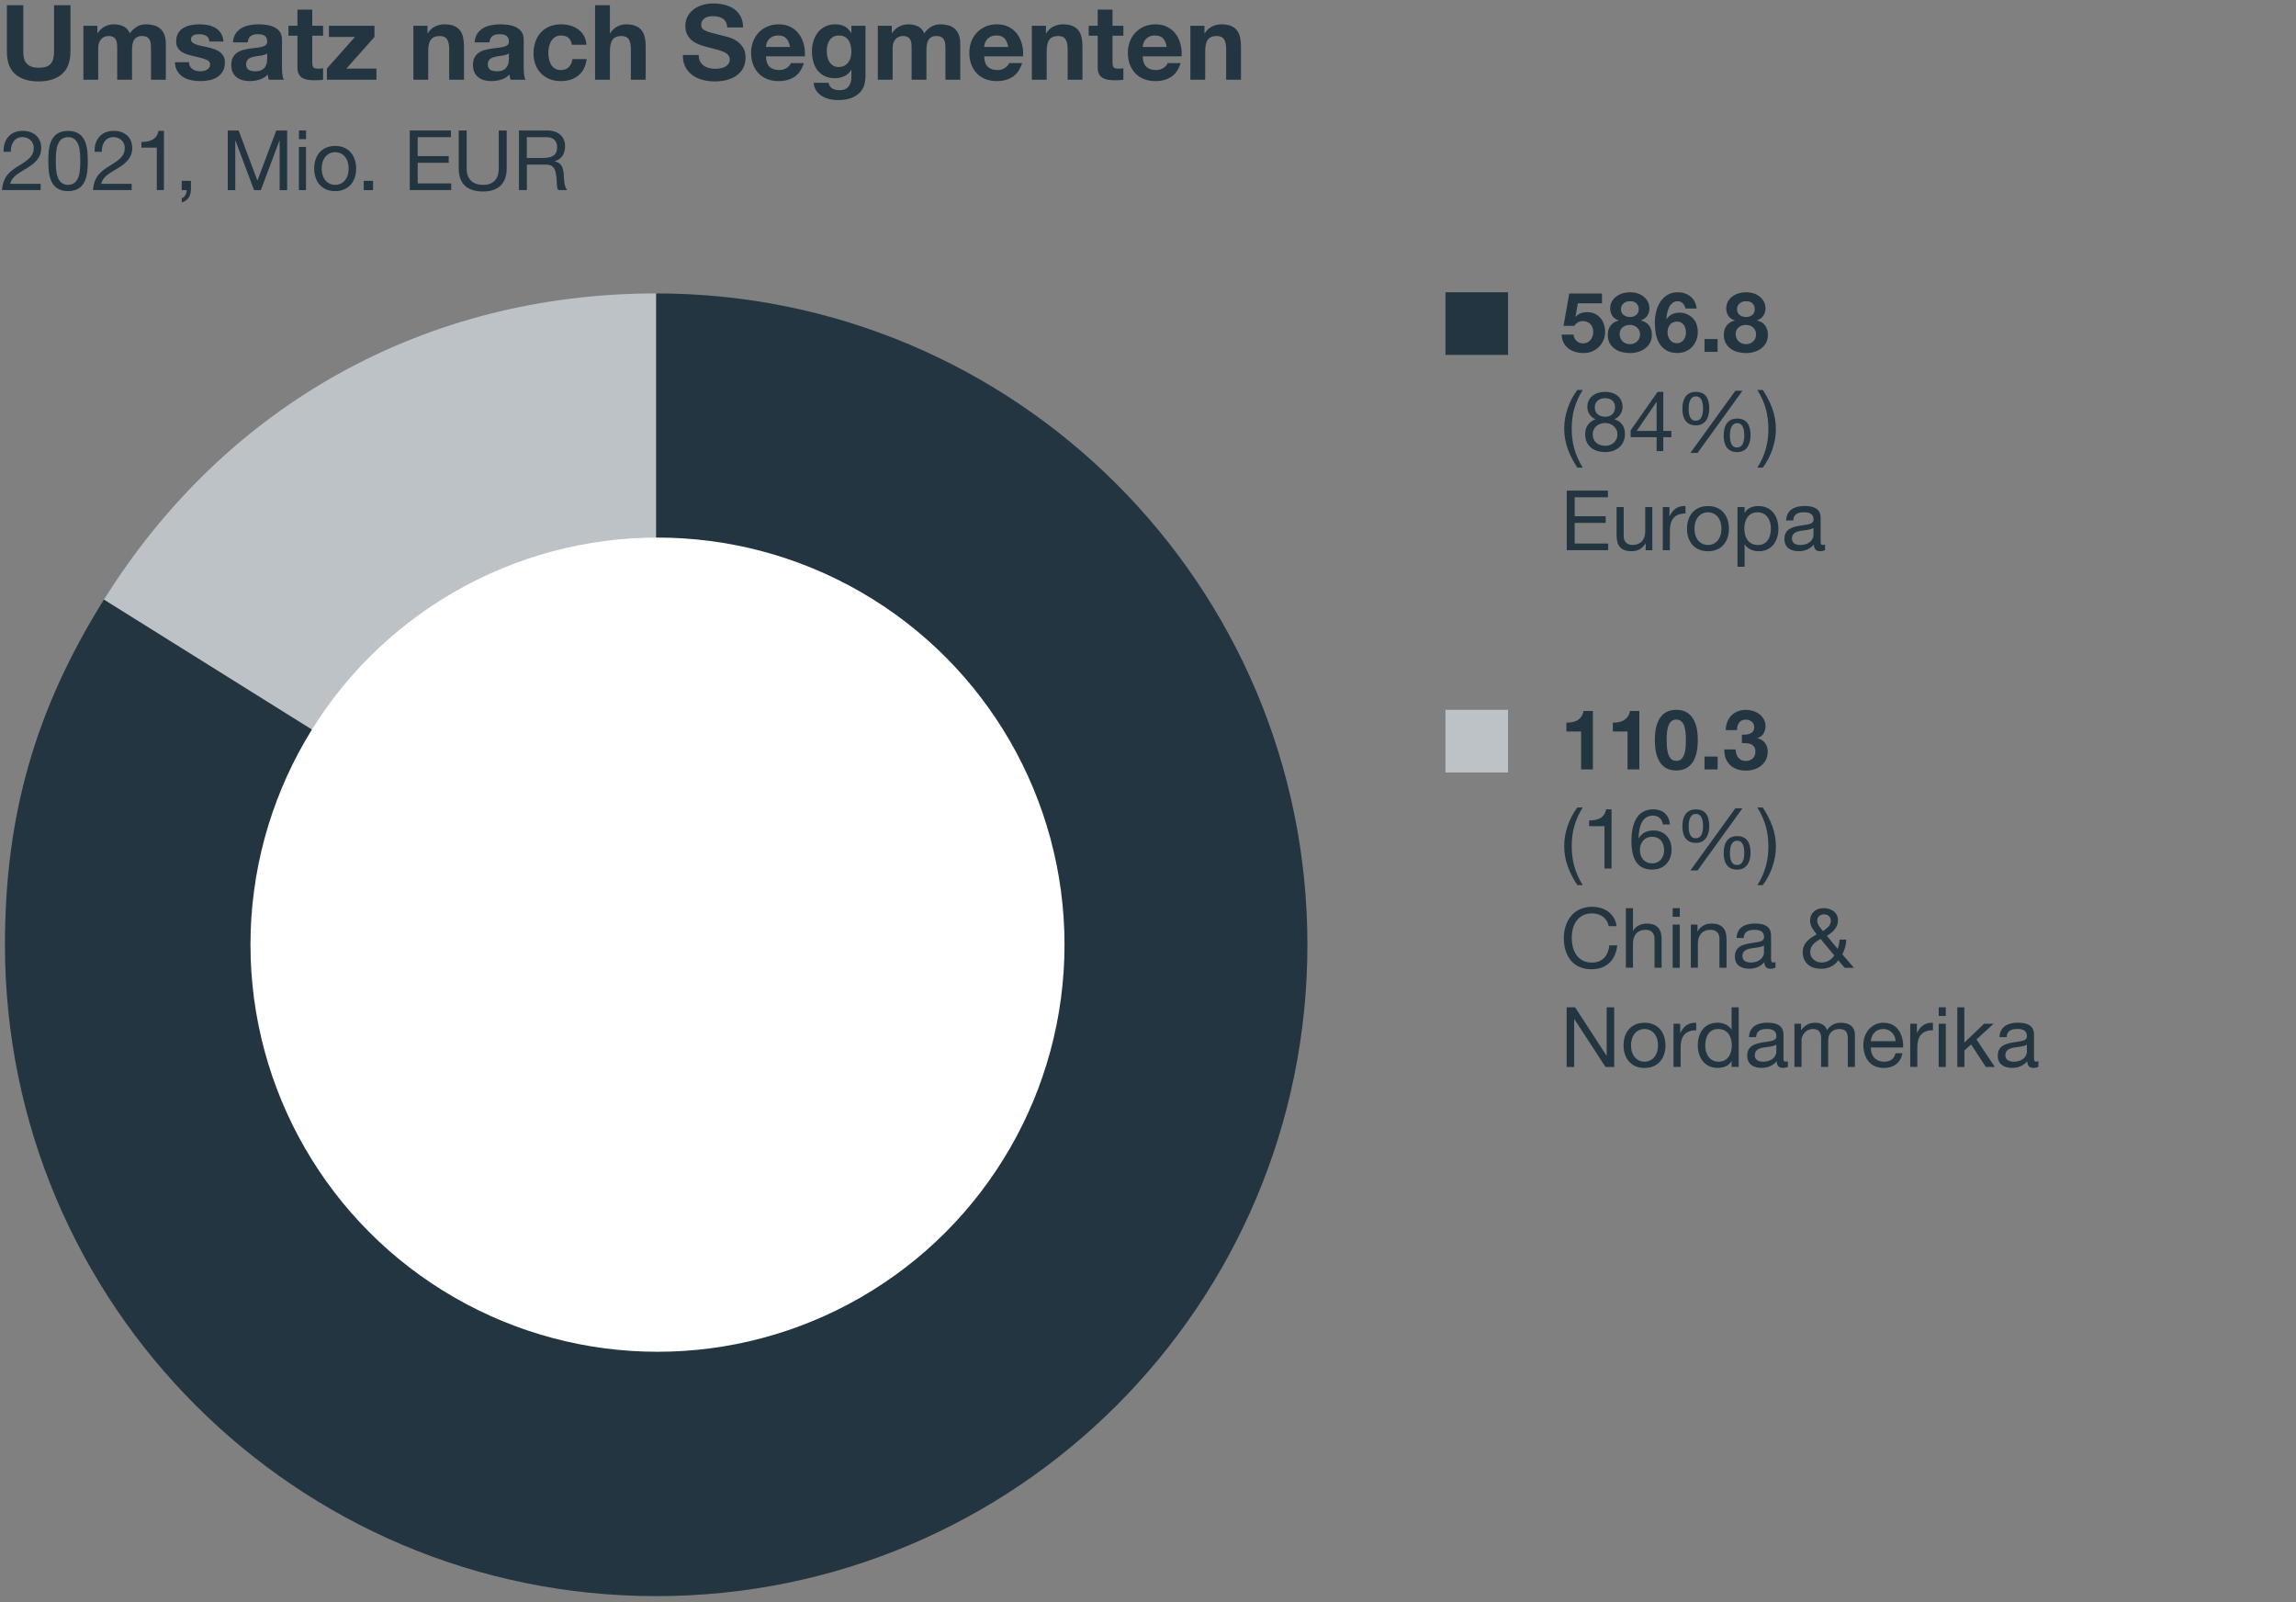<?xml version="1.0" encoding="utf-8"?>
<!-- Generator: Adobe Illustrator 25.4.4, SVG Export Plug-In . SVG Version: 6.00 Build 0)  -->
<svg version="1.0" xmlns="http://www.w3.org/2000/svg" xmlns:xlink="http://www.w3.org/1999/xlink" x="0px" y="0px"
	 viewBox="0 0 440 307" style="enable-background:new 0 0 440 307;" xml:space="preserve">
<rect x="0" y="0" width="440" height="307" fill="#808080" stroke="none"/>
<style type="text/css">
	.st0{clip-path:url(#SVGID_00000005247745958191903390000005747958838343163582_);}
	.st1{clip-path:url(#SVGID_00000010303965749443084190000015074660156008942490_);fill:#233540;}
	.st2{clip-path:url(#SVGID_00000101064420855482983690000008814391250161310396_);}
	.st3{opacity:0.2;clip-path:url(#SVGID_00000035515288889308902810000010003889111690457775_);fill:#233540;}
	.st4{clip-path:url(#SVGID_00000086678650272231818190000006051479438338461850_);}
	.st5{opacity:0.2;clip-path:url(#SVGID_00000128456433428796376710000018151858162709835934_);fill:#233540;}
	.st6{clip-path:url(#SVGID_00000059297564340410544790000015946466762463585934_);}
	.st7{opacity:0.2;clip-path:url(#SVGID_00000009580945680085073800000005834166054189747369_);fill:#233540;}
	.st8{clip-path:url(#SVGID_00000026860361032024411330000003422516825999793290_);}
	.st9{opacity:0.2;clip-path:url(#SVGID_00000062189237556337735730000007483895283161144728_);fill:#233540;}
	.st10{clip-path:url(#SVGID_00000182489592538513416160000014329167921344710806_);}
	.st11{clip-path:url(#SVGID_00000120556883580033822660000017617453999140999808_);fill:#233540;}
	.st12{clip-path:url(#SVGID_00000059277618271846180280000006238911860000487083_);}
	.st13{opacity:0.2;clip-path:url(#SVGID_00000106126817948148954720000007053752196419066523_);fill:#233540;}
	.st14{clip-path:url(#SVGID_00000101798638742280116560000013278048716959485861_);}
	.st15{opacity:0.2;clip-path:url(#SVGID_00000053538204692325958900000007387740789263390106_);fill:#233540;}
	.st16{clip-path:url(#SVGID_00000170252264536585018250000000932530282143447685_);}
	.st17{opacity:0.2;clip-path:url(#SVGID_00000016070180696932896520000001755944572299354519_);fill:#233540;}
	.st18{clip-path:url(#SVGID_00000163754765684138279420000009827538966733590459_);}
	.st19{opacity:0.2;clip-path:url(#SVGID_00000167367259494664852590000017352866223924573841_);fill:#233540;}
	.st20{clip-path:url(#SVGID_00000145019930615442493960000011620055937290302908_);}
	.st21{clip-path:url(#SVGID_00000173125181793326052660000000115625069563246214_);fill:#233540;}
	.st22{clip-path:url(#SVGID_00000003799042329337931050000003361674870768309663_);}
	.st23{opacity:0.2;clip-path:url(#SVGID_00000119807337463538692490000007067377756722290817_);fill:#233540;}
	.st24{clip-path:url(#SVGID_00000090257246648950760520000010596524214985665726_);}
	.st25{opacity:0.2;clip-path:url(#SVGID_00000102504397553560990020000008290826296905878694_);fill:#233540;}
	.st26{clip-path:url(#SVGID_00000171707016370562922300000014637838256716324232_);}
	.st27{opacity:0.2;clip-path:url(#SVGID_00000051368783161441806720000015292754638158004126_);fill:#233540;}
	.st28{clip-path:url(#SVGID_00000107577610108956888680000014372494280455769777_);}
	.st29{opacity:0.2;clip-path:url(#SVGID_00000005946689048897698830000010571580489733449643_);fill:#233540;}
	.st30{fill-rule:evenodd;clip-rule:evenodd;fill:#BDC2C6;}
	.st31{fill:#233540;}
	.st32{fill:#FFFFFF;}
	.st33{fill:#BDC2C6;}
	.st34{fill:none;}
	.st35{display:none;}
	.st36{display:inline;}
</style>
<g id="Kreisdiagramm">
	<g>
		<defs>
			<rect id="SVGID_1_" y="-2013" width="45" height="225"/>
		</defs>
		<clipPath id="SVGID_00000150783597744942695550000008181967383315437735_">
			<use xlink:href="#SVGID_1_"  style="overflow:visible;"/>
		</clipPath>
		<g style="clip-path:url(#SVGID_00000150783597744942695550000008181967383315437735_);">
			<defs>
				<rect id="SVGID_00000093138957029890537090000003252704715513090990_" x="-515" y="-4281" width="1440" height="8869"/>
			</defs>
			<clipPath id="SVGID_00000139269783785043334220000011573104431954110365_">
				<use xlink:href="#SVGID_00000093138957029890537090000003252704715513090990_"  style="overflow:visible;"/>
			</clipPath>
			
				<rect x="-5" y="-2018" style="clip-path:url(#SVGID_00000139269783785043334220000011573104431954110365_);fill:#233540;" width="55" height="235"/>
		</g>
	</g>
	<g>
		<defs>
			<rect id="SVGID_00000177450684806751850070000008443180252322082215_" x="75" y="-1999" width="45" height="211"/>
		</defs>
		<clipPath id="SVGID_00000152237193156223396840000002968187425152945045_">
			<use xlink:href="#SVGID_00000177450684806751850070000008443180252322082215_"  style="overflow:visible;"/>
		</clipPath>
		<g style="clip-path:url(#SVGID_00000152237193156223396840000002968187425152945045_);">
			<defs>
				<rect id="SVGID_00000123428569107101777540000013751682925620287660_" x="-515" y="-4281" width="1440" height="8869"/>
			</defs>
			<clipPath id="SVGID_00000150798259246747399750000017498908343790267825_">
				<use xlink:href="#SVGID_00000123428569107101777540000013751682925620287660_"  style="overflow:visible;"/>
			</clipPath>
			
				<rect x="70" y="-2004" style="opacity:0.2;clip-path:url(#SVGID_00000150798259246747399750000017498908343790267825_);fill:#233540;" width="55" height="221"/>
		</g>
	</g>
	<g>
		<defs>
			<rect id="SVGID_00000088854727282804107240000011712017952201640091_" x="150" y="-1991" width="45" height="203"/>
		</defs>
		<clipPath id="SVGID_00000090286994607084926050000016455769384685410729_">
			<use xlink:href="#SVGID_00000088854727282804107240000011712017952201640091_"  style="overflow:visible;"/>
		</clipPath>
		<g style="clip-path:url(#SVGID_00000090286994607084926050000016455769384685410729_);">
			<defs>
				<rect id="SVGID_00000098180122371048517150000017250599608839913643_" x="-515" y="-4281" width="1440" height="8869"/>
			</defs>
			<clipPath id="SVGID_00000136370510558873028540000006205130854774820999_">
				<use xlink:href="#SVGID_00000098180122371048517150000017250599608839913643_"  style="overflow:visible;"/>
			</clipPath>
			
				<rect x="145" y="-1996" style="opacity:0.2;clip-path:url(#SVGID_00000136370510558873028540000006205130854774820999_);fill:#233540;" width="55" height="213"/>
		</g>
	</g>
	<g>
		<defs>
			<rect id="SVGID_00000016760126142531188460000004775875610818781845_" x="225" y="-1977" width="45" height="188"/>
		</defs>
		<clipPath id="SVGID_00000002372749414878591330000010388801813251358630_">
			<use xlink:href="#SVGID_00000016760126142531188460000004775875610818781845_"  style="overflow:visible;"/>
		</clipPath>
		<g style="clip-path:url(#SVGID_00000002372749414878591330000010388801813251358630_);">
			<defs>
				<rect id="SVGID_00000013187765762719866020000016339761777726668202_" x="-515" y="-4281" width="1440" height="8869"/>
			</defs>
			<clipPath id="SVGID_00000008863238672454404760000016567089583036700070_">
				<use xlink:href="#SVGID_00000013187765762719866020000016339761777726668202_"  style="overflow:visible;"/>
			</clipPath>
			
				<rect x="220" y="-1982" style="opacity:0.2;clip-path:url(#SVGID_00000008863238672454404760000016567089583036700070_);fill:#233540;" width="55" height="198"/>
		</g>
	</g>
	<g>
		<defs>
			<rect id="SVGID_00000060709557306074816960000004978992345018031785_" x="299" y="-1975" width="45" height="186"/>
		</defs>
		<clipPath id="SVGID_00000173131732663692882970000015058727126297635737_">
			<use xlink:href="#SVGID_00000060709557306074816960000004978992345018031785_"  style="overflow:visible;"/>
		</clipPath>
		<g style="clip-path:url(#SVGID_00000173131732663692882970000015058727126297635737_);">
			<defs>
				<rect id="SVGID_00000180351075997613814530000007719406773206219177_" x="-515" y="-4281" width="1440" height="8869"/>
			</defs>
			<clipPath id="SVGID_00000081611696714701576930000018250697105237977985_">
				<use xlink:href="#SVGID_00000180351075997613814530000007719406773206219177_"  style="overflow:visible;"/>
			</clipPath>
			
				<rect x="294" y="-1980" style="opacity:0.2;clip-path:url(#SVGID_00000081611696714701576930000018250697105237977985_);fill:#233540;" width="55" height="196"/>
		</g>
	</g>
	<g>
		<defs>
			<rect id="SVGID_00000108278704537141561640000009817177965218097808_" x="300.3" y="-2013" width="45" height="225"/>
		</defs>
		<clipPath id="SVGID_00000133510443649308831930000017653816650876799628_">
			<use xlink:href="#SVGID_00000108278704537141561640000009817177965218097808_"  style="overflow:visible;"/>
		</clipPath>
		<g style="clip-path:url(#SVGID_00000133510443649308831930000017653816650876799628_);">
			<defs>
				<rect id="SVGID_00000177442102295941831970000015656327587141359272_" x="-214.7" y="-4281" width="1440" height="8869"/>
			</defs>
			<clipPath id="SVGID_00000161628907763367276920000002799402412180349327_">
				<use xlink:href="#SVGID_00000177442102295941831970000015656327587141359272_"  style="overflow:visible;"/>
			</clipPath>
			
				<rect x="295.3" y="-2018" style="clip-path:url(#SVGID_00000161628907763367276920000002799402412180349327_);fill:#233540;" width="55" height="235"/>
		</g>
	</g>
	<g>
		<defs>
			<rect id="SVGID_00000158746734641776514320000018122180776447394974_" x="375.3" y="-1999" width="45" height="211"/>
		</defs>
		<clipPath id="SVGID_00000158735672859639663490000005942736481348159900_">
			<use xlink:href="#SVGID_00000158746734641776514320000018122180776447394974_"  style="overflow:visible;"/>
		</clipPath>
		<g style="clip-path:url(#SVGID_00000158735672859639663490000005942736481348159900_);">
			<defs>
				<rect id="SVGID_00000121239135652488057200000004030714679532280767_" x="-214.7" y="-4281" width="1440" height="8869"/>
			</defs>
			<clipPath id="SVGID_00000167377260786413081100000004754639808723687044_">
				<use xlink:href="#SVGID_00000121239135652488057200000004030714679532280767_"  style="overflow:visible;"/>
			</clipPath>
			
				<rect x="370.3" y="-2004" style="opacity:0.2;clip-path:url(#SVGID_00000167377260786413081100000004754639808723687044_);fill:#233540;" width="55" height="221"/>
		</g>
	</g>
	<g>
		<defs>
			<rect id="SVGID_00000019637538522087166330000003046780871677966210_" x="450.3" y="-1991" width="45" height="203"/>
		</defs>
		<clipPath id="SVGID_00000176001764691862816270000012702789351057879739_">
			<use xlink:href="#SVGID_00000019637538522087166330000003046780871677966210_"  style="overflow:visible;"/>
		</clipPath>
		<g style="clip-path:url(#SVGID_00000176001764691862816270000012702789351057879739_);">
			<defs>
				<rect id="SVGID_00000024684294600119951910000003646163807646610363_" x="-214.7" y="-4281" width="1440" height="8869"/>
			</defs>
			<clipPath id="SVGID_00000176738013602991605630000007543027687831508111_">
				<use xlink:href="#SVGID_00000024684294600119951910000003646163807646610363_"  style="overflow:visible;"/>
			</clipPath>
			
				<rect x="445.3" y="-1996" style="opacity:0.2;clip-path:url(#SVGID_00000176738013602991605630000007543027687831508111_);fill:#233540;" width="55" height="213"/>
		</g>
	</g>
	<g>
		<defs>
			<rect id="SVGID_00000018934813422944315740000014778475705184008610_" x="525.3" y="-1977" width="45" height="188"/>
		</defs>
		<clipPath id="SVGID_00000156587493625253986830000003210113619099109817_">
			<use xlink:href="#SVGID_00000018934813422944315740000014778475705184008610_"  style="overflow:visible;"/>
		</clipPath>
		<g style="clip-path:url(#SVGID_00000156587493625253986830000003210113619099109817_);">
			<defs>
				<rect id="SVGID_00000157269538800166504960000004652734481350110875_" x="-214.7" y="-4281" width="1440" height="8869"/>
			</defs>
			<clipPath id="SVGID_00000150103962713135404160000014135227166172114618_">
				<use xlink:href="#SVGID_00000157269538800166504960000004652734481350110875_"  style="overflow:visible;"/>
			</clipPath>
			
				<rect x="520.3" y="-1982" style="opacity:0.2;clip-path:url(#SVGID_00000150103962713135404160000014135227166172114618_);fill:#233540;" width="55" height="198"/>
		</g>
	</g>
	<g>
		<defs>
			<rect id="SVGID_00000034071268232062126830000012773610018890500543_" x="599.3" y="-1975" width="45" height="186"/>
		</defs>
		<clipPath id="SVGID_00000005963625833636927440000006738067368026341268_">
			<use xlink:href="#SVGID_00000034071268232062126830000012773610018890500543_"  style="overflow:visible;"/>
		</clipPath>
		<g style="clip-path:url(#SVGID_00000005963625833636927440000006738067368026341268_);">
			<defs>
				<rect id="SVGID_00000101089461438707904450000011740614682312601503_" x="-214.7" y="-4281" width="1440" height="8869"/>
			</defs>
			<clipPath id="SVGID_00000108303147750451589880000006682987331292477576_">
				<use xlink:href="#SVGID_00000101089461438707904450000011740614682312601503_"  style="overflow:visible;"/>
			</clipPath>
			
				<rect x="594.3" y="-1980" style="opacity:0.2;clip-path:url(#SVGID_00000108303147750451589880000006682987331292477576_);fill:#233540;" width="55" height="196"/>
		</g>
	</g>
	<g>
		<defs>
			<rect id="SVGID_00000059283990165773940580000007827665471844883622_" x="215.96" y="-2011.59" width="45" height="225"/>
		</defs>
		<clipPath id="SVGID_00000110468900898528698670000004797420863705407406_">
			<use xlink:href="#SVGID_00000059283990165773940580000007827665471844883622_"  style="overflow:visible;"/>
		</clipPath>
		<g style="clip-path:url(#SVGID_00000110468900898528698670000004797420863705407406_);">
			<defs>
				<rect id="SVGID_00000026122641094127839170000000102820951054781598_" x="-299.04" y="-4279.59" width="1440" height="8869"/>
			</defs>
			<clipPath id="SVGID_00000013901627378006011710000016174407766561082025_">
				<use xlink:href="#SVGID_00000026122641094127839170000000102820951054781598_"  style="overflow:visible;"/>
			</clipPath>
			
				<rect x="210.96" y="-2016.59" style="clip-path:url(#SVGID_00000013901627378006011710000016174407766561082025_);fill:#233540;" width="55" height="235"/>
		</g>
	</g>
	<g>
		<defs>
			<rect id="SVGID_00000075850098369649859000000005887939006310279570_" x="290.96" y="-1997.59" width="45" height="211"/>
		</defs>
		<clipPath id="SVGID_00000046301935262059371930000006311652194753778862_">
			<use xlink:href="#SVGID_00000075850098369649859000000005887939006310279570_"  style="overflow:visible;"/>
		</clipPath>
		<g style="clip-path:url(#SVGID_00000046301935262059371930000006311652194753778862_);">
			<defs>
				<rect id="SVGID_00000124144493059381543930000009915674644610862257_" x="-299.04" y="-4279.59" width="1440" height="8869"/>
			</defs>
			<clipPath id="SVGID_00000168820238618749974500000005649162757896294283_">
				<use xlink:href="#SVGID_00000124144493059381543930000009915674644610862257_"  style="overflow:visible;"/>
			</clipPath>
			
				<rect x="285.96" y="-2002.59" style="opacity:0.2;clip-path:url(#SVGID_00000168820238618749974500000005649162757896294283_);fill:#233540;" width="55" height="221"/>
		</g>
	</g>
	<g>
		<defs>
			<rect id="SVGID_00000053511204169152793440000001910667116707917215_" x="365.96" y="-1989.59" width="45" height="203"/>
		</defs>
		<clipPath id="SVGID_00000110444075348718192890000012615655219462808465_">
			<use xlink:href="#SVGID_00000053511204169152793440000001910667116707917215_"  style="overflow:visible;"/>
		</clipPath>
		<g style="clip-path:url(#SVGID_00000110444075348718192890000012615655219462808465_);">
			<defs>
				<rect id="SVGID_00000029729677153586801710000010624464592817544860_" x="-299.04" y="-4279.59" width="1440" height="8869"/>
			</defs>
			<clipPath id="SVGID_00000037671861638620879280000004255022462877294208_">
				<use xlink:href="#SVGID_00000029729677153586801710000010624464592817544860_"  style="overflow:visible;"/>
			</clipPath>
			
				<rect x="360.96" y="-1994.59" style="opacity:0.2;clip-path:url(#SVGID_00000037671861638620879280000004255022462877294208_);fill:#233540;" width="55" height="213"/>
		</g>
	</g>
	<g>
		<defs>
			<rect id="SVGID_00000089561695728234192180000012868980855017491328_" x="440.96" y="-1975.59" width="45" height="188"/>
		</defs>
		<clipPath id="SVGID_00000069364420796719722840000000611973043759967164_">
			<use xlink:href="#SVGID_00000089561695728234192180000012868980855017491328_"  style="overflow:visible;"/>
		</clipPath>
		<g style="clip-path:url(#SVGID_00000069364420796719722840000000611973043759967164_);">
			<defs>
				<rect id="SVGID_00000002363308969305511060000016523614550818762638_" x="-299.04" y="-4279.59" width="1440" height="8869"/>
			</defs>
			<clipPath id="SVGID_00000083090636272576406860000011517284719459451018_">
				<use xlink:href="#SVGID_00000002363308969305511060000016523614550818762638_"  style="overflow:visible;"/>
			</clipPath>
			
				<rect x="435.96" y="-1980.59" style="opacity:0.2;clip-path:url(#SVGID_00000083090636272576406860000011517284719459451018_);fill:#233540;" width="55" height="198"/>
		</g>
	</g>
	<g>
		<defs>
			<rect id="SVGID_00000039828135862141269100000005166631276343066252_" x="514.96" y="-1973.59" width="45" height="186"/>
		</defs>
		<clipPath id="SVGID_00000059991540687970115650000010638549129755504773_">
			<use xlink:href="#SVGID_00000039828135862141269100000005166631276343066252_"  style="overflow:visible;"/>
		</clipPath>
		<g style="clip-path:url(#SVGID_00000059991540687970115650000010638549129755504773_);">
			<defs>
				<rect id="SVGID_00000178895305320561474990000011625661725319526045_" x="-299.04" y="-4279.59" width="1440" height="8869"/>
			</defs>
			<clipPath id="SVGID_00000155858223478562177160000016404841797063346097_">
				<use xlink:href="#SVGID_00000178895305320561474990000011625661725319526045_"  style="overflow:visible;"/>
			</clipPath>
			
				<rect x="509.96" y="-1978.59" style="opacity:0.2;clip-path:url(#SVGID_00000155858223478562177160000016404841797063346097_);fill:#233540;" width="55" height="196"/>
		</g>
	</g>
	<g>
		<g>
			<g>
				<g>
					<path class="st30" d="M125.75,181.02L19.92,114.89c23.38-37.41,61.72-58.67,105.83-58.67V181.02z"/>
				</g>
			</g>
			<g>
				<g>
					<path class="st31" d="M125.75,181.02V56.22c68.92,0,124.8,55.87,124.8,124.8s-55.87,124.8-124.8,124.8S0.95,249.95,0.95,181.02
						c0-24.81,5.81-45.09,18.96-66.13L125.75,181.02z"/>
				</g>
			</g>
		</g>
		<g>
			<g>
			</g>
			<g>
			</g>
		</g>
	</g>
	<circle class="st32" cx="126" cy="181" r="78"/>
	<rect x="277" y="56" class="st31" width="12" height="12"/>
	<rect x="277" y="136" class="st33" width="12" height="12"/>
</g>
<g id="Text_DE">
	<g>
		<rect y="1" class="st34" width="410" height="20"/>
		<path class="st31" d="M11.88,14.19C10.8,15.13,9.31,15.6,7.4,15.6c-1.93,0-3.43-0.47-4.49-1.4c-1.06-0.93-1.59-2.37-1.59-4.32V1
			h3.14v8.88c0,0.39,0.03,0.77,0.1,1.14c0.07,0.37,0.21,0.7,0.42,0.99c0.21,0.29,0.51,0.52,0.89,0.7c0.38,0.18,0.89,0.27,1.53,0.27
			c1.12,0,1.89-0.25,2.32-0.75c0.43-0.5,0.64-1.28,0.64-2.35V1h3.14v8.88C13.5,11.81,12.96,13.25,11.88,14.19z"/>
		<path class="st31" d="M18.66,4.94v1.4h0.04c0.37-0.53,0.82-0.95,1.35-1.24c0.53-0.29,1.13-0.44,1.81-0.44
			c0.65,0,1.25,0.13,1.79,0.38c0.54,0.25,0.95,0.7,1.23,1.34c0.31-0.45,0.72-0.85,1.25-1.2c0.53-0.35,1.15-0.52,1.87-0.52
			c0.55,0,1.05,0.07,1.52,0.2c0.47,0.13,0.87,0.35,1.2,0.64c0.33,0.29,0.59,0.68,0.78,1.15c0.19,0.47,0.28,1.04,0.28,1.71v6.92
			h-2.84V9.42c0-0.35-0.01-0.67-0.04-0.98c-0.03-0.31-0.1-0.57-0.22-0.8c-0.12-0.23-0.3-0.41-0.53-0.54
			c-0.23-0.13-0.55-0.2-0.95-0.2s-0.72,0.08-0.97,0.23c-0.25,0.15-0.44,0.35-0.58,0.6s-0.23,0.53-0.28,0.84
			C25.32,8.88,25.3,9.2,25.3,9.52v5.76h-2.84v-5.8c0-0.31-0.01-0.61-0.02-0.91c-0.01-0.3-0.07-0.58-0.17-0.83
			c-0.1-0.25-0.27-0.46-0.5-0.61c-0.23-0.15-0.58-0.23-1.03-0.23c-0.13,0-0.31,0.03-0.53,0.09c-0.22,0.06-0.43,0.17-0.64,0.34
			c-0.21,0.17-0.38,0.41-0.53,0.72c-0.15,0.31-0.22,0.72-0.22,1.23v6h-2.84V4.94H18.66z"/>
		<path class="st31" d="M36.41,12.71c0.13,0.22,0.29,0.4,0.49,0.54c0.2,0.14,0.43,0.24,0.69,0.31c0.26,0.07,0.53,0.1,0.81,0.1
			c0.2,0,0.41-0.02,0.63-0.07c0.22-0.05,0.42-0.12,0.6-0.22c0.18-0.1,0.33-0.23,0.45-0.4c0.12-0.17,0.18-0.38,0.18-0.63
			c0-0.43-0.28-0.75-0.85-0.96c-0.57-0.21-1.36-0.43-2.37-0.64c-0.41-0.09-0.82-0.2-1.21-0.33c-0.39-0.13-0.74-0.29-1.05-0.5
			c-0.31-0.21-0.55-0.47-0.74-0.78c-0.19-0.31-0.28-0.7-0.28-1.15c0-0.67,0.13-1.21,0.39-1.64c0.26-0.43,0.6-0.76,1.03-1.01
			c0.43-0.25,0.91-0.42,1.44-0.52c0.53-0.1,1.08-0.15,1.64-0.15s1.1,0.05,1.63,0.16c0.53,0.11,1,0.29,1.41,0.54s0.76,0.59,1.03,1.01
			c0.27,0.42,0.44,0.95,0.49,1.59h-2.7c-0.04-0.55-0.25-0.92-0.62-1.11c-0.37-0.19-0.81-0.29-1.32-0.29c-0.16,0-0.33,0.01-0.52,0.03
			c-0.19,0.02-0.36,0.06-0.51,0.13C37,6.79,36.87,6.88,36.76,7.01c-0.11,0.13-0.16,0.3-0.16,0.51c0,0.25,0.09,0.46,0.28,0.62
			c0.19,0.16,0.43,0.29,0.73,0.39c0.3,0.1,0.64,0.19,1.03,0.27c0.39,0.08,0.78,0.17,1.18,0.26c0.41,0.09,0.82,0.21,1.21,0.34
			s0.74,0.31,1.05,0.53c0.31,0.22,0.55,0.49,0.74,0.82s0.28,0.73,0.28,1.21c0,0.68-0.14,1.25-0.41,1.71
			c-0.27,0.46-0.63,0.83-1.07,1.11s-0.94,0.48-1.51,0.59c-0.57,0.11-1.14,0.17-1.73,0.17c-0.6,0-1.19-0.06-1.76-0.18
			c-0.57-0.12-1.08-0.32-1.53-0.6s-0.81-0.65-1.1-1.11s-0.44-1.04-0.47-1.73h2.7C36.22,12.23,36.28,12.49,36.41,12.71z"/>
		<path class="st31" d="M44.64,8.12c0.04-0.67,0.21-1.22,0.5-1.66c0.29-0.44,0.67-0.79,1.12-1.06c0.45-0.27,0.96-0.46,1.53-0.57
			c0.57-0.11,1.14-0.17,1.71-0.17c0.52,0,1.05,0.04,1.58,0.11s1.02,0.22,1.46,0.43c0.44,0.21,0.8,0.51,1.08,0.89
			c0.28,0.38,0.42,0.88,0.42,1.51v5.38c0,0.47,0.03,0.91,0.08,1.34s0.15,0.75,0.28,0.96h-2.88c-0.05-0.16-0.1-0.32-0.13-0.49
			c-0.03-0.17-0.06-0.34-0.07-0.51c-0.45,0.47-0.99,0.79-1.6,0.98s-1.24,0.28-1.88,0.28c-0.49,0-0.95-0.06-1.38-0.18
			s-0.8-0.31-1.12-0.56c-0.32-0.25-0.57-0.57-0.75-0.96c-0.18-0.39-0.27-0.85-0.27-1.38c0-0.59,0.1-1.07,0.31-1.45
			c0.21-0.38,0.47-0.68,0.8-0.91c0.33-0.23,0.7-0.4,1.12-0.51s0.84-0.2,1.27-0.27c0.43-0.07,0.85-0.12,1.26-0.16
			c0.41-0.04,0.78-0.1,1.1-0.18c0.32-0.08,0.57-0.2,0.76-0.35c0.19-0.15,0.27-0.38,0.26-0.67c0-0.31-0.05-0.55-0.15-0.73
			c-0.1-0.18-0.23-0.32-0.4-0.42c-0.17-0.1-0.36-0.17-0.58-0.2c-0.22-0.03-0.46-0.05-0.71-0.05c-0.56,0-1,0.12-1.32,0.36
			c-0.32,0.24-0.51,0.64-0.56,1.2H44.64z M51.2,10.22c-0.12,0.11-0.27,0.19-0.45,0.25c-0.18,0.06-0.37,0.11-0.58,0.15
			c-0.21,0.04-0.42,0.07-0.65,0.1c-0.23,0.03-0.45,0.06-0.68,0.1c-0.21,0.04-0.42,0.09-0.63,0.16s-0.39,0.16-0.54,0.27
			c-0.15,0.11-0.28,0.26-0.37,0.43c-0.09,0.17-0.14,0.39-0.14,0.66c0,0.25,0.05,0.47,0.14,0.64c0.09,0.17,0.22,0.31,0.38,0.41
			s0.35,0.17,0.56,0.21c0.21,0.04,0.43,0.06,0.66,0.06c0.56,0,0.99-0.09,1.3-0.28c0.31-0.19,0.53-0.41,0.68-0.67
			c0.15-0.26,0.24-0.52,0.27-0.79c0.03-0.27,0.05-0.48,0.05-0.64V10.22z"/>
		<path class="st31" d="M61.92,4.94v1.9h-2.08v5.12c0,0.48,0.08,0.8,0.24,0.96c0.16,0.16,0.48,0.24,0.96,0.24
			c0.16,0,0.31-0.01,0.46-0.02c0.15-0.01,0.29-0.03,0.42-0.06v2.2c-0.24,0.04-0.51,0.07-0.8,0.08c-0.29,0.01-0.58,0.02-0.86,0.02
			c-0.44,0-0.86-0.03-1.25-0.09c-0.39-0.06-0.74-0.18-1.04-0.35c-0.3-0.17-0.54-0.42-0.71-0.74C57.09,13.88,57,13.46,57,12.94v-6.1
			h-1.72v-1.9H57v-3.1h2.84v3.1H61.92z"/>
		<path class="st31" d="M68.02,7.08h-4.98V4.94h8.72v2.14l-5.38,6.06h5.76v2.14h-9.5v-2.14L68.02,7.08z"/>
		<path class="st31" d="M81.92,4.94v1.44h0.06c0.36-0.6,0.83-1.04,1.4-1.31c0.57-0.27,1.16-0.41,1.76-0.41
			c0.76,0,1.38,0.1,1.87,0.31c0.49,0.21,0.87,0.49,1.15,0.86c0.28,0.37,0.48,0.81,0.59,1.34s0.17,1.11,0.17,1.75v6.36h-2.84V9.44
			c0-0.85-0.13-1.49-0.4-1.91c-0.27-0.42-0.74-0.63-1.42-0.63c-0.77,0-1.33,0.23-1.68,0.69s-0.52,1.22-0.52,2.27v5.42h-2.84V4.94
			H81.92z"/>
		<path class="st31" d="M90.96,8.12c0.04-0.67,0.21-1.22,0.5-1.66c0.29-0.44,0.67-0.79,1.12-1.06c0.45-0.27,0.96-0.46,1.53-0.57
			c0.57-0.11,1.14-0.17,1.71-0.17c0.52,0,1.05,0.04,1.58,0.11s1.02,0.22,1.46,0.43c0.44,0.21,0.8,0.51,1.08,0.89
			c0.28,0.38,0.42,0.88,0.42,1.51v5.38c0,0.47,0.03,0.91,0.08,1.34s0.15,0.75,0.28,0.96h-2.88c-0.05-0.16-0.1-0.32-0.13-0.49
			c-0.03-0.17-0.06-0.34-0.07-0.51c-0.45,0.47-0.99,0.79-1.6,0.98s-1.24,0.28-1.88,0.28c-0.49,0-0.95-0.06-1.38-0.18
			s-0.8-0.31-1.12-0.56c-0.32-0.25-0.57-0.57-0.75-0.96c-0.18-0.39-0.27-0.85-0.27-1.38c0-0.59,0.1-1.07,0.31-1.45
			c0.21-0.38,0.47-0.68,0.8-0.91c0.33-0.23,0.7-0.4,1.12-0.51s0.84-0.2,1.27-0.27c0.43-0.07,0.85-0.12,1.26-0.16
			c0.41-0.04,0.78-0.1,1.1-0.18c0.32-0.08,0.57-0.2,0.76-0.35c0.19-0.15,0.27-0.38,0.26-0.67c0-0.31-0.05-0.55-0.15-0.73
			c-0.1-0.18-0.23-0.32-0.4-0.42c-0.17-0.1-0.36-0.17-0.58-0.2c-0.22-0.03-0.46-0.05-0.71-0.05c-0.56,0-1,0.12-1.32,0.36
			c-0.32,0.24-0.51,0.64-0.56,1.2H90.96z M97.52,10.22c-0.12,0.11-0.27,0.19-0.45,0.25c-0.18,0.06-0.37,0.11-0.58,0.15
			c-0.21,0.04-0.42,0.07-0.65,0.1c-0.23,0.03-0.45,0.06-0.68,0.1c-0.21,0.04-0.42,0.09-0.63,0.16s-0.39,0.16-0.54,0.27
			c-0.15,0.11-0.28,0.26-0.37,0.43c-0.09,0.17-0.14,0.39-0.14,0.66c0,0.25,0.05,0.47,0.14,0.64c0.09,0.17,0.22,0.31,0.38,0.41
			s0.35,0.17,0.56,0.21c0.21,0.04,0.43,0.06,0.66,0.06c0.56,0,0.99-0.09,1.3-0.28c0.31-0.19,0.53-0.41,0.68-0.67
			c0.15-0.26,0.24-0.52,0.27-0.79c0.03-0.27,0.05-0.48,0.05-0.64V10.22z"/>
		<path class="st31" d="M107.5,6.8c-0.45,0-0.83,0.1-1.14,0.31c-0.31,0.21-0.56,0.47-0.75,0.8c-0.19,0.33-0.33,0.69-0.41,1.08
			c-0.08,0.39-0.12,0.78-0.12,1.17c0,0.37,0.04,0.75,0.12,1.14c0.08,0.39,0.21,0.74,0.39,1.05c0.18,0.31,0.42,0.57,0.73,0.77
			c0.31,0.2,0.68,0.3,1.12,0.3c0.68,0,1.2-0.19,1.57-0.57c0.37-0.38,0.6-0.89,0.69-1.53h2.74c-0.19,1.37-0.72,2.42-1.6,3.14
			c-0.88,0.72-2.01,1.08-3.38,1.08c-0.77,0-1.48-0.13-2.13-0.39c-0.65-0.26-1.2-0.62-1.65-1.09c-0.45-0.47-0.81-1.02-1.06-1.67
			c-0.25-0.65-0.38-1.36-0.38-2.13c0-0.8,0.12-1.54,0.35-2.23c0.23-0.69,0.58-1.28,1.03-1.78c0.45-0.5,1.01-0.89,1.66-1.17
			c0.65-0.28,1.4-0.42,2.24-0.42c0.61,0,1.2,0.08,1.77,0.24c0.57,0.16,1.07,0.4,1.52,0.73c0.45,0.33,0.81,0.73,1.09,1.22
			c0.28,0.49,0.44,1.06,0.48,1.73h-2.78C109.41,7.39,108.71,6.8,107.5,6.8z"/>
		<path class="st31" d="M116.88,1v5.38h0.06c0.36-0.6,0.82-1.04,1.38-1.31c0.56-0.27,1.11-0.41,1.64-0.41c0.76,0,1.38,0.1,1.87,0.31
			c0.49,0.21,0.87,0.49,1.15,0.86c0.28,0.37,0.48,0.81,0.59,1.34s0.17,1.11,0.17,1.75v6.36h-2.84V9.44c0-0.85-0.13-1.49-0.4-1.91
			c-0.27-0.42-0.74-0.63-1.42-0.63c-0.77,0-1.33,0.23-1.68,0.69s-0.52,1.22-0.52,2.27v5.42h-2.84V1H116.88z"/>
		<path class="st31" d="M134.16,11.76c0.17,0.33,0.4,0.6,0.69,0.81c0.29,0.21,0.62,0.36,1.01,0.46s0.79,0.15,1.2,0.15
			c0.28,0,0.58-0.02,0.9-0.07c0.32-0.05,0.62-0.14,0.9-0.27s0.51-0.32,0.7-0.55c0.19-0.23,0.28-0.53,0.28-0.89
			c0-0.39-0.12-0.7-0.37-0.94c-0.25-0.24-0.57-0.44-0.97-0.6s-0.85-0.3-1.36-0.42c-0.51-0.12-1.02-0.25-1.54-0.4
			c-0.53-0.13-1.05-0.3-1.56-0.49c-0.51-0.19-0.96-0.44-1.36-0.75c-0.4-0.31-0.72-0.69-0.97-1.15c-0.25-0.46-0.37-1.02-0.37-1.67
			c0-0.73,0.16-1.37,0.47-1.91c0.31-0.54,0.72-0.99,1.23-1.35c0.51-0.36,1.08-0.63,1.72-0.8c0.64-0.17,1.28-0.26,1.92-0.26
			c0.75,0,1.46,0.08,2.15,0.25c0.69,0.17,1.3,0.44,1.83,0.81c0.53,0.37,0.96,0.85,1.27,1.43s0.47,1.28,0.47,2.11h-3.04
			c-0.03-0.43-0.12-0.78-0.27-1.06c-0.15-0.28-0.36-0.5-0.61-0.66c-0.25-0.16-0.54-0.27-0.87-0.34c-0.33-0.07-0.68-0.1-1.07-0.1
			c-0.25,0-0.51,0.03-0.76,0.08c-0.25,0.05-0.48,0.15-0.69,0.28c-0.21,0.13-0.38,0.3-0.51,0.5c-0.13,0.2-0.2,0.45-0.2,0.76
			c0,0.28,0.05,0.51,0.16,0.68c0.11,0.17,0.32,0.33,0.63,0.48c0.31,0.15,0.75,0.29,1.3,0.44c0.55,0.15,1.28,0.33,2.17,0.56
			c0.27,0.05,0.64,0.15,1.11,0.29c0.47,0.14,0.94,0.36,1.41,0.67s0.87,0.72,1.21,1.23c0.34,0.51,0.51,1.17,0.51,1.97
			c0,0.65-0.13,1.26-0.38,1.82c-0.25,0.56-0.63,1.04-1.13,1.45c-0.5,0.41-1.12,0.72-1.86,0.95c-0.74,0.23-1.6,0.34-2.57,0.34
			c-0.79,0-1.55-0.1-2.29-0.29c-0.74-0.19-1.39-0.5-1.96-0.91c-0.57-0.41-1.02-0.94-1.35-1.58c-0.33-0.64-0.49-1.4-0.48-2.28h3.04
			C133.9,11.02,133.98,11.43,134.16,11.76z"/>
		<path class="st31" d="M147.48,12.8c0.43,0.41,1.04,0.62,1.84,0.62c0.57,0,1.07-0.14,1.48-0.43c0.41-0.29,0.67-0.59,0.76-0.91h2.5
			c-0.4,1.24-1.01,2.13-1.84,2.66c-0.83,0.53-1.83,0.8-3,0.8c-0.81,0-1.55-0.13-2.2-0.39c-0.65-0.26-1.21-0.63-1.66-1.11
			c-0.45-0.48-0.8-1.05-1.05-1.72c-0.25-0.67-0.37-1.4-0.37-2.2c0-0.77,0.13-1.49,0.38-2.16c0.25-0.67,0.61-1.24,1.08-1.73
			c0.47-0.49,1.02-0.87,1.67-1.15c0.65-0.28,1.36-0.42,2.15-0.42c0.88,0,1.65,0.17,2.3,0.51c0.65,0.34,1.19,0.8,1.61,1.37
			c0.42,0.57,0.72,1.23,0.91,1.96c0.19,0.73,0.25,1.5,0.2,2.3h-7.46C146.82,11.72,147.05,12.39,147.48,12.8z M150.69,7.36
			c-0.34-0.37-0.86-0.56-1.55-0.56c-0.45,0-0.83,0.08-1.13,0.23c-0.3,0.15-0.54,0.34-0.72,0.57c-0.18,0.23-0.31,0.47-0.38,0.72
			c-0.07,0.25-0.12,0.48-0.13,0.68h4.62C151.26,8.28,151.03,7.73,150.69,7.36z"/>
		<path class="st31" d="M165.69,16.04c-0.11,0.53-0.36,1.03-0.73,1.49c-0.37,0.46-0.91,0.85-1.62,1.17
			c-0.71,0.32-1.65,0.48-2.84,0.48c-0.51,0-1.02-0.06-1.55-0.19c-0.53-0.13-1.01-0.32-1.44-0.59c-0.43-0.27-0.79-0.61-1.08-1.03
			s-0.45-0.92-0.49-1.51h2.82c0.13,0.53,0.39,0.9,0.78,1.11c0.39,0.21,0.83,0.31,1.34,0.31c0.8,0,1.38-0.24,1.75-0.72
			s0.54-1.09,0.53-1.82v-1.36h-0.04c-0.31,0.55-0.74,0.95-1.31,1.21c-0.57,0.26-1.16,0.39-1.79,0.39c-0.77,0-1.44-0.14-2-0.41
			c-0.56-0.27-1.02-0.65-1.38-1.12c-0.36-0.47-0.62-1.03-0.79-1.66c-0.17-0.63-0.25-1.3-0.25-2.01c0-0.67,0.1-1.31,0.29-1.93
			c0.19-0.62,0.48-1.17,0.85-1.64c0.37-0.47,0.84-0.85,1.39-1.13c0.55-0.28,1.19-0.42,1.91-0.42c0.68,0,1.28,0.13,1.79,0.38
			c0.51,0.25,0.94,0.68,1.29,1.28h0.04V4.94h2.7v9.68C165.86,15.03,165.8,15.51,165.69,16.04z M161.8,12.6
			c0.31-0.16,0.56-0.37,0.76-0.64c0.2-0.27,0.35-0.57,0.45-0.91s0.15-0.7,0.15-1.07c0-0.43-0.04-0.83-0.12-1.21
			c-0.08-0.38-0.21-0.72-0.4-1.01c-0.19-0.29-0.43-0.53-0.74-0.7c-0.31-0.17-0.69-0.26-1.16-0.26c-0.4,0-0.74,0.08-1.03,0.24
			c-0.29,0.16-0.53,0.38-0.72,0.65s-0.33,0.59-0.42,0.94c-0.09,0.35-0.13,0.72-0.13,1.11c0,0.37,0.04,0.74,0.11,1.11
			c0.07,0.37,0.2,0.7,0.38,0.99c0.18,0.29,0.42,0.53,0.71,0.72c0.29,0.19,0.66,0.28,1.1,0.28C161.14,12.84,161.49,12.76,161.8,12.6z
			"/>
		<path class="st31" d="M170.9,4.94v1.4h0.04c0.37-0.53,0.82-0.95,1.35-1.24c0.53-0.29,1.13-0.44,1.81-0.44
			c0.65,0,1.25,0.13,1.79,0.38c0.54,0.25,0.95,0.7,1.23,1.34c0.31-0.45,0.72-0.85,1.25-1.2c0.53-0.35,1.15-0.52,1.87-0.52
			c0.55,0,1.05,0.07,1.52,0.2c0.47,0.13,0.87,0.35,1.2,0.64c0.33,0.29,0.59,0.68,0.78,1.15c0.19,0.47,0.28,1.04,0.28,1.71v6.92
			h-2.84V9.42c0-0.35-0.01-0.67-0.04-0.98c-0.03-0.31-0.1-0.57-0.22-0.8c-0.12-0.23-0.3-0.41-0.53-0.54
			c-0.23-0.13-0.55-0.2-0.95-0.2s-0.72,0.08-0.97,0.23c-0.25,0.15-0.44,0.35-0.58,0.6s-0.23,0.53-0.28,0.84
			c-0.05,0.31-0.07,0.63-0.07,0.95v5.76h-2.84v-5.8c0-0.31-0.01-0.61-0.02-0.91c-0.01-0.3-0.07-0.58-0.17-0.83
			c-0.1-0.25-0.27-0.46-0.5-0.61c-0.23-0.15-0.58-0.23-1.03-0.23c-0.13,0-0.31,0.03-0.53,0.09c-0.22,0.06-0.43,0.17-0.64,0.34
			c-0.21,0.17-0.38,0.41-0.53,0.72c-0.15,0.31-0.22,0.72-0.22,1.23v6h-2.84V4.94H170.9z"/>
		<path class="st31" d="M189.3,12.8c0.43,0.41,1.04,0.62,1.84,0.62c0.57,0,1.07-0.14,1.48-0.43c0.41-0.29,0.67-0.59,0.76-0.91h2.5
			c-0.4,1.24-1.01,2.13-1.84,2.66c-0.83,0.53-1.83,0.8-3,0.8c-0.81,0-1.55-0.13-2.2-0.39c-0.65-0.26-1.21-0.63-1.66-1.11
			c-0.45-0.48-0.8-1.05-1.05-1.72c-0.25-0.67-0.37-1.4-0.37-2.2c0-0.77,0.13-1.49,0.38-2.16c0.25-0.67,0.61-1.24,1.08-1.73
			c0.47-0.49,1.02-0.87,1.67-1.15c0.65-0.28,1.36-0.42,2.15-0.42c0.88,0,1.65,0.17,2.3,0.51c0.65,0.34,1.19,0.8,1.61,1.37
			c0.42,0.57,0.72,1.23,0.91,1.96s0.25,1.5,0.2,2.3h-7.46C188.64,11.72,188.87,12.39,189.3,12.8z M192.51,7.36
			c-0.34-0.37-0.86-0.56-1.55-0.56c-0.45,0-0.83,0.08-1.13,0.23c-0.3,0.15-0.54,0.34-0.72,0.57c-0.18,0.23-0.31,0.47-0.38,0.72
			c-0.07,0.25-0.12,0.48-0.13,0.68h4.62C193.08,8.28,192.85,7.73,192.51,7.36z"/>
		<path class="st31" d="M200.44,4.94v1.44h0.06c0.36-0.6,0.83-1.04,1.4-1.31c0.57-0.27,1.16-0.41,1.76-0.41
			c0.76,0,1.38,0.1,1.87,0.31c0.49,0.21,0.87,0.49,1.15,0.86c0.28,0.37,0.48,0.81,0.59,1.34c0.11,0.53,0.17,1.11,0.17,1.75v6.36
			h-2.84V9.44c0-0.85-0.13-1.49-0.4-1.91s-0.74-0.63-1.42-0.63c-0.77,0-1.33,0.23-1.68,0.69c-0.35,0.46-0.52,1.22-0.52,2.27v5.42
			h-2.84V4.94H200.44z"/>
		<path class="st31" d="M215.28,4.94v1.9h-2.08v5.12c0,0.48,0.08,0.8,0.24,0.96c0.16,0.16,0.48,0.24,0.96,0.24
			c0.16,0,0.31-0.01,0.46-0.02c0.15-0.01,0.29-0.03,0.42-0.06v2.2c-0.24,0.04-0.51,0.07-0.8,0.08c-0.29,0.01-0.58,0.02-0.86,0.02
			c-0.44,0-0.86-0.03-1.25-0.09c-0.39-0.06-0.74-0.18-1.04-0.35c-0.3-0.17-0.54-0.42-0.71-0.74c-0.17-0.32-0.26-0.74-0.26-1.26v-6.1
			h-1.72v-1.9h1.72v-3.1h2.84v3.1H215.28z"/>
		<path class="st31" d="M219.68,12.8c0.43,0.41,1.04,0.62,1.84,0.62c0.57,0,1.07-0.14,1.48-0.43c0.41-0.29,0.67-0.59,0.76-0.91h2.5
			c-0.4,1.24-1.01,2.13-1.84,2.66c-0.83,0.53-1.83,0.8-3,0.8c-0.81,0-1.55-0.13-2.2-0.39c-0.65-0.26-1.21-0.63-1.66-1.11
			c-0.45-0.48-0.8-1.05-1.05-1.72c-0.25-0.67-0.37-1.4-0.37-2.2c0-0.77,0.13-1.49,0.38-2.16s0.61-1.24,1.08-1.73
			s1.02-0.87,1.67-1.15c0.65-0.28,1.36-0.42,2.15-0.42c0.88,0,1.65,0.17,2.3,0.51c0.65,0.34,1.19,0.8,1.61,1.37
			c0.42,0.57,0.72,1.23,0.91,1.96s0.25,1.5,0.2,2.3h-7.46C219.02,11.72,219.25,12.39,219.68,12.8z M222.89,7.36
			c-0.34-0.37-0.86-0.56-1.55-0.56c-0.45,0-0.83,0.08-1.13,0.23c-0.3,0.15-0.54,0.34-0.72,0.57c-0.18,0.23-0.31,0.47-0.38,0.72
			c-0.07,0.25-0.12,0.48-0.13,0.68h4.62C223.46,8.28,223.23,7.73,222.89,7.36z"/>
		<path class="st31" d="M230.82,4.94v1.44h0.06c0.36-0.6,0.83-1.04,1.4-1.31c0.57-0.27,1.16-0.41,1.76-0.41
			c0.76,0,1.38,0.1,1.87,0.31c0.49,0.21,0.87,0.49,1.15,0.86c0.28,0.37,0.48,0.81,0.59,1.34c0.11,0.53,0.17,1.11,0.17,1.75v6.36
			h-2.84V9.44c0-0.85-0.13-1.49-0.4-1.91s-0.74-0.63-1.42-0.63c-0.77,0-1.33,0.23-1.68,0.69c-0.35,0.46-0.52,1.22-0.52,2.27v5.42
			h-2.84V4.94H230.82z"/>
	</g>
	<g>
		<rect y="25" class="st34" width="410" height="15"/>
		<path class="st31" d="M0.7,29.09c-0.11-2.3,1.25-4.02,3.65-4.02c1.98,0,3.55,1.15,3.55,3.27c0,2-1.34,3.01-2.75,3.89
			c-1.42,0.86-2.91,1.58-3.19,2.99h5.83v1.2H0.38c0.22-2.69,1.58-3.65,3.19-4.64c1.92-1.18,2.9-1.89,2.9-3.46
			c0-1.23-0.99-2.05-2.19-2.05c-1.58,0-2.26,1.46-2.21,2.82H0.7z"/>
		<path class="st31" d="M13.04,25.08c3.55,0,3.78,3.27,3.78,5.78c0,2.5-0.22,5.76-3.78,5.76c-3.55,0-3.78-3.27-3.78-5.76
			C9.26,28.34,9.49,25.08,13.04,25.08z M13.04,35.42c2.32,0,2.34-2.88,2.34-4.58c0-1.68-0.02-4.56-2.34-4.56s-2.34,2.88-2.34,4.56
			C10.7,32.53,10.72,35.42,13.04,35.42z"/>
		<path class="st31" d="M18.14,29.09c-0.11-2.3,1.25-4.02,3.65-4.02c1.98,0,3.55,1.15,3.55,3.27c0,2-1.34,3.01-2.75,3.89
			c-1.42,0.86-2.91,1.58-3.19,2.99h5.83v1.2h-7.41c0.22-2.69,1.58-3.65,3.19-4.64c1.92-1.18,2.9-1.89,2.9-3.46
			c0-1.23-0.99-2.05-2.19-2.05c-1.58,0-2.26,1.46-2.21,2.82H18.14z"/>
		<path class="st31" d="M31.41,36.42h-1.36v-8.13H27.1V27.2c1.55,0,2.96-0.42,3.27-2.13h1.04V36.42z"/>
		<path class="st31" d="M34.81,34.65h1.78v1.62c0,1.2-0.53,2.16-1.76,2.51v-0.8c0.72-0.24,0.96-1.04,0.93-1.55h-0.94V34.65z"/>
		<path class="st31" d="M43.65,25h2.08l3.6,9.6l3.62-9.6h2.08v11.43h-1.44v-9.51h-0.03l-3.57,9.51h-1.3l-3.57-9.51h-0.03v9.51h-1.44
			V25z"/>
		<path class="st31" d="M58.65,26.66h-1.36V25h1.36V26.66z M57.28,28.15h1.36v8.28h-1.36V28.15z"/>
		<path class="st31" d="M64.23,27.96c2.62,0,4.02,1.9,4.02,4.34c0,2.42-1.39,4.32-4.02,4.32s-4.02-1.9-4.02-4.32
			C60.21,29.86,61.61,27.96,64.23,27.96z M64.23,35.42c1.42,0,2.58-1.12,2.58-3.12c0-2.02-1.15-3.14-2.58-3.14
			c-1.42,0-2.58,1.12-2.58,3.14C61.65,34.29,62.81,35.42,64.23,35.42z"/>
		<path class="st31" d="M69.71,34.65h1.78v1.78h-1.78V34.65z"/>
		<path class="st31" d="M78.53,25h7.89v1.28h-6.37v3.63h5.94v1.28h-5.94v3.95h6.42v1.28h-7.94V25z"/>
		<path class="st31" d="M97.1,32.29c0,2.88-1.65,4.4-4.5,4.4c-2.95,0-4.69-1.36-4.69-4.4V25h1.52v7.3c0,2.02,1.15,3.12,3.17,3.12
			c1.92,0,2.98-1.1,2.98-3.12V25h1.52V32.29z"/>
		<path class="st31" d="M99.44,25h5.38c2.15,0,3.47,1.17,3.47,2.99c0,1.38-0.61,2.51-1.98,2.9v0.03c1.33,0.26,1.6,1.23,1.71,2.35
			c0.1,1.12,0.03,2.37,0.67,3.15H107c-0.43-0.46-0.19-1.7-0.42-2.82c-0.16-1.12-0.43-2.06-1.9-2.06h-3.71v4.88h-1.52V25z
			 M104.13,30.26c1.42,0,2.64-0.37,2.64-2.03c0-1.12-0.61-1.95-2.03-1.95h-3.78v3.99H104.13z"/>
	</g>
	<g>
		<rect x="299" y="56" class="st34" width="125" height="65"/>
		<path class="st31" d="M302.38,58.1l-0.45,2.54l0.03,0.03c0.31-0.31,0.64-0.53,0.99-0.66c0.35-0.13,0.75-0.2,1.2-0.2
			c0.55,0,1.04,0.1,1.47,0.3s0.79,0.47,1.08,0.82c0.29,0.34,0.52,0.74,0.67,1.21s0.23,0.96,0.23,1.48c0,0.58-0.11,1.11-0.34,1.61
			c-0.22,0.5-0.53,0.93-0.9,1.29c-0.38,0.36-0.82,0.64-1.32,0.84c-0.5,0.2-1.03,0.29-1.6,0.28c-0.54,0-1.06-0.07-1.56-0.22
			c-0.5-0.14-0.94-0.37-1.32-0.66s-0.69-0.67-0.92-1.11c-0.23-0.44-0.35-0.96-0.36-1.54h2.27c0.05,0.51,0.25,0.92,0.58,1.22
			c0.33,0.3,0.75,0.46,1.26,0.46c0.3,0,0.57-0.06,0.81-0.18s0.44-0.28,0.61-0.48c0.17-0.2,0.29-0.43,0.38-0.69
			c0.09-0.26,0.14-0.53,0.14-0.81c0-0.29-0.04-0.56-0.13-0.82c-0.08-0.26-0.21-0.48-0.38-0.67s-0.37-0.34-0.61-0.45
			c-0.23-0.11-0.51-0.16-0.82-0.16c-0.41,0-0.74,0.07-0.99,0.22s-0.5,0.37-0.72,0.68h-2.05l1.1-6.19H307v1.87H302.38z"/>
		<path class="st31" d="M308.92,57.73c0.22-0.38,0.51-0.7,0.87-0.96c0.36-0.26,0.76-0.45,1.21-0.58s0.9-0.19,1.36-0.19
			c0.69,0,1.28,0.11,1.76,0.32c0.48,0.21,0.87,0.47,1.16,0.78c0.29,0.3,0.5,0.63,0.63,0.98s0.19,0.66,0.19,0.94
			c0,0.55-0.14,1.04-0.41,1.46c-0.27,0.42-0.68,0.71-1.22,0.9v0.03c0.67,0.15,1.19,0.47,1.55,0.95c0.36,0.49,0.54,1.08,0.54,1.78
			c0,0.6-0.12,1.11-0.36,1.55c-0.24,0.44-0.56,0.8-0.95,1.09c-0.39,0.29-0.84,0.5-1.34,0.65s-1.01,0.22-1.54,0.22
			c-0.54,0-1.07-0.07-1.58-0.2c-0.51-0.13-0.96-0.34-1.36-0.63c-0.4-0.29-0.72-0.65-0.96-1.09s-0.36-0.96-0.36-1.57
			c0-0.71,0.18-1.31,0.55-1.79c0.37-0.48,0.89-0.8,1.56-0.96v-0.03c-0.54-0.15-0.96-0.43-1.23-0.85s-0.42-0.9-0.42-1.46
			C308.58,58.55,308.7,58.11,308.92,57.73z M310.55,64.82c0.11,0.23,0.25,0.43,0.42,0.6c0.18,0.17,0.39,0.29,0.63,0.38
			c0.25,0.09,0.5,0.14,0.77,0.14c0.28,0,0.53-0.05,0.76-0.14c0.23-0.09,0.43-0.22,0.61-0.38s0.31-0.37,0.41-0.6
			c0.1-0.23,0.14-0.49,0.14-0.77c0-0.27-0.05-0.51-0.15-0.73c-0.1-0.22-0.24-0.41-0.42-0.57c-0.18-0.16-0.38-0.28-0.61-0.37
			s-0.48-0.13-0.74-0.13c-0.55,0-1.02,0.15-1.41,0.46c-0.38,0.3-0.58,0.74-0.58,1.32C310.39,64.32,310.45,64.58,310.55,64.82z
			 M311.16,60.36c0.34,0.25,0.74,0.38,1.2,0.38c0.48,0,0.88-0.13,1.2-0.38c0.32-0.25,0.48-0.62,0.48-1.1c0-0.15-0.02-0.31-0.06-0.49
			c-0.04-0.18-0.13-0.34-0.25-0.5c-0.12-0.16-0.29-0.29-0.51-0.4c-0.22-0.11-0.5-0.16-0.86-0.16c-0.22,0-0.44,0.03-0.65,0.1
			s-0.39,0.17-0.55,0.3s-0.29,0.29-0.38,0.48s-0.14,0.42-0.14,0.67C310.65,59.74,310.82,60.11,311.16,60.36z"/>
		<path class="st31" d="M322.49,58.13c-0.27-0.28-0.6-0.42-0.99-0.42c-0.41,0-0.74,0.12-1.02,0.36c-0.27,0.24-0.49,0.53-0.65,0.88
			c-0.16,0.35-0.28,0.72-0.35,1.11c-0.08,0.39-0.12,0.75-0.13,1.06l0.03,0.03c0.31-0.45,0.67-0.77,1.09-0.96s0.9-0.29,1.44-0.29
			c0.48,0,0.95,0.1,1.41,0.31c0.46,0.21,0.85,0.49,1.17,0.84c0.3,0.34,0.52,0.73,0.66,1.17c0.14,0.44,0.21,0.88,0.21,1.33
			c0,0.58-0.09,1.11-0.28,1.61c-0.19,0.5-0.45,0.93-0.8,1.3c-0.35,0.37-0.76,0.66-1.24,0.86s-1.01,0.31-1.6,0.31
			c-0.84,0-1.54-0.17-2.1-0.5s-1-0.78-1.33-1.32c-0.33-0.54-0.56-1.16-0.69-1.85s-0.19-1.39-0.19-2.1c0-0.69,0.08-1.39,0.24-2.08
			s0.42-1.32,0.77-1.88c0.35-0.56,0.8-1.02,1.36-1.37s1.23-0.53,2.03-0.53c0.48,0,0.93,0.07,1.34,0.21s0.78,0.34,1.1,0.6
			c0.32,0.26,0.58,0.58,0.78,0.97c0.2,0.38,0.34,0.83,0.4,1.33H323C322.93,58.73,322.75,58.41,322.49,58.13z M320.58,61.78
			c-0.23,0.11-0.42,0.26-0.57,0.46s-0.26,0.41-0.34,0.66c-0.07,0.25-0.11,0.51-0.11,0.79c0,0.26,0.04,0.51,0.12,0.76
			c0.08,0.25,0.2,0.47,0.35,0.67s0.34,0.35,0.57,0.47c0.22,0.12,0.48,0.18,0.77,0.18c0.28,0,0.52-0.06,0.73-0.18
			c0.21-0.12,0.39-0.27,0.54-0.46s0.26-0.41,0.34-0.66c0.08-0.25,0.11-0.5,0.11-0.75c0-0.27-0.03-0.53-0.1-0.78
			c-0.07-0.25-0.17-0.47-0.31-0.67c-0.14-0.2-0.32-0.36-0.54-0.48s-0.47-0.18-0.76-0.18C321.07,61.62,320.81,61.67,320.58,61.78z"/>
		<path class="st31" d="M329.16,64.96v2.46h-2.51v-2.46H329.16z"/>
		<path class="st31" d="M331.16,57.73c0.22-0.38,0.51-0.7,0.87-0.96c0.36-0.26,0.76-0.45,1.21-0.58s0.9-0.19,1.36-0.19
			c0.69,0,1.28,0.11,1.76,0.32c0.48,0.21,0.87,0.47,1.16,0.78c0.29,0.3,0.5,0.63,0.63,0.98s0.19,0.66,0.19,0.94
			c0,0.55-0.14,1.04-0.41,1.46c-0.27,0.42-0.68,0.71-1.22,0.9v0.03c0.67,0.15,1.19,0.47,1.55,0.95c0.36,0.49,0.54,1.08,0.54,1.78
			c0,0.6-0.12,1.11-0.36,1.55c-0.24,0.44-0.56,0.8-0.95,1.09c-0.39,0.29-0.84,0.5-1.34,0.65s-1.01,0.22-1.54,0.22
			c-0.54,0-1.07-0.07-1.58-0.2c-0.51-0.13-0.96-0.34-1.36-0.63c-0.4-0.29-0.72-0.65-0.96-1.09s-0.36-0.96-0.36-1.57
			c0-0.71,0.18-1.31,0.55-1.79c0.37-0.48,0.89-0.8,1.56-0.96v-0.03c-0.54-0.15-0.96-0.43-1.23-0.85s-0.42-0.9-0.42-1.46
			C330.82,58.55,330.94,58.11,331.16,57.73z M332.79,64.82c0.11,0.23,0.25,0.43,0.42,0.6c0.18,0.17,0.39,0.29,0.63,0.38
			c0.25,0.09,0.5,0.14,0.77,0.14c0.28,0,0.53-0.05,0.76-0.14c0.23-0.09,0.43-0.22,0.61-0.38s0.31-0.37,0.41-0.6
			c0.1-0.23,0.14-0.49,0.14-0.77c0-0.27-0.05-0.51-0.15-0.73c-0.1-0.22-0.24-0.41-0.42-0.57c-0.18-0.16-0.38-0.28-0.61-0.37
			s-0.48-0.13-0.74-0.13c-0.55,0-1.02,0.15-1.41,0.46c-0.38,0.3-0.58,0.74-0.58,1.32C332.63,64.32,332.69,64.58,332.79,64.82z
			 M333.4,60.36c0.34,0.25,0.74,0.38,1.2,0.38c0.48,0,0.88-0.13,1.2-0.38c0.32-0.25,0.48-0.62,0.48-1.1c0-0.15-0.02-0.31-0.06-0.49
			c-0.04-0.18-0.13-0.34-0.25-0.5c-0.12-0.16-0.29-0.29-0.51-0.4c-0.22-0.11-0.5-0.16-0.86-0.16c-0.22,0-0.44,0.03-0.65,0.1
			s-0.39,0.17-0.55,0.3s-0.29,0.29-0.38,0.48s-0.14,0.42-0.14,0.67C332.89,59.74,333.06,60.11,333.4,60.36z"/>
		<path class="st31" d="M302.27,89.59c-1.54-2.4-2.51-4.69-2.51-7.49c0-2.5,0.88-5.2,2.51-7.38h1.04c-1.52,2.4-2.11,4.79-2.11,7.38
			c0,2.69,0.59,5.04,2.11,7.49H302.27z"/>
		<path class="st31" d="M307.51,75.08c2.48,0,3.44,1.46,3.44,2.9c0,1.01-0.64,1.94-1.57,2.35c1.36,0.43,2.02,1.42,2.02,2.83
			c0,2.19-1.66,3.46-3.76,3.46c-2.18,0-3.86-1.14-3.86-3.46c0-1.34,0.72-2.39,1.99-2.83c-0.94-0.38-1.58-1.33-1.58-2.35
			C304.18,76.1,305.77,75.08,307.51,75.08z M307.64,85.42c1.36,0,2.32-0.94,2.32-2.21c0-1.23-1.06-2.16-2.34-2.16
			c-1.34,0-2.4,0.86-2.4,2.18C305.23,84.58,306.23,85.42,307.64,85.42z M307.64,79.85c1.07,0,1.87-0.67,1.87-1.82
			c0-1.14-0.8-1.74-1.9-1.74c-1.09,0-1.99,0.61-1.99,1.74C305.62,79.27,306.52,79.85,307.64,79.85z"/>
		<path class="st31" d="M318.75,82.57h1.54v1.2h-1.54v2.66h-1.28v-2.66h-4.98v-1.31l5.17-7.38h1.09V82.57z M317.47,82.57v-5.55
			h-0.03l-3.78,5.55H317.47z"/>
		<path class="st31" d="M325,75.08c1.98,0,2.56,1.46,2.56,3.2c0,1.67-0.7,3.22-2.56,3.22c-1.94,0-2.59-1.44-2.59-3.17
			C322.41,76.61,323.03,75.08,325,75.08z M324.95,80.61c1.22,0,1.41-1.34,1.41-2.34c0-0.94-0.16-2.32-1.36-2.32
			c-1.18,0-1.39,1.38-1.39,2.34C323.61,79.22,323.75,80.61,324.95,80.61z M332.56,74.87h1.36l-8.6,11.91h-1.38L332.56,74.87z
			 M332.91,80.2c1.98,0,2.56,1.46,2.56,3.2c0,1.67-0.7,3.22-2.56,3.22c-1.94,0-2.59-1.44-2.59-3.17
			C330.32,81.73,330.94,80.2,332.91,80.2z M332.86,85.74c1.22,0,1.41-1.34,1.41-2.34c0-0.94-0.16-2.32-1.36-2.32
			c-1.18,0-1.39,1.38-1.39,2.34C331.52,84.34,331.66,85.74,332.86,85.74z"/>
		<path class="st31" d="M336.78,89.59c1.52-2.4,2.11-4.79,2.11-7.38c0-2.69-0.59-5.04-2.11-7.49h1.04c1.54,2.4,2.51,4.69,2.51,7.49
			c0,2.5-0.88,5.2-2.51,7.38H336.78z"/>
		<path class="st31" d="M300.25,94h7.89v1.28h-6.37v3.63h5.94v1.28h-5.94v3.95h6.42v1.28h-7.94V94z"/>
		<path class="st31" d="M316.65,105.42h-1.28v-1.31h-0.03c-0.58,1.02-1.5,1.5-2.69,1.5c-2.18,0-2.85-1.25-2.85-3.02v-5.44h1.36v5.6
			c0,1.01,0.64,1.66,1.68,1.66c1.65,0,2.45-1.1,2.45-2.59v-4.67h1.36V105.42z"/>
		<path class="st31" d="M318.65,97.15h1.28v1.74h0.03c0.66-1.33,1.57-1.98,3.04-1.94v1.44c-2.19,0-2.99,1.25-2.99,3.35v3.68h-1.36
			V97.15z"/>
		<path class="st31" d="M327.31,96.96c2.62,0,4.02,1.9,4.02,4.34c0,2.42-1.39,4.32-4.02,4.32s-4.02-1.9-4.02-4.32
			C323.29,98.86,324.68,96.96,327.31,96.96z M327.31,104.42c1.42,0,2.58-1.12,2.58-3.12c0-2.02-1.15-3.14-2.58-3.14
			s-2.58,1.12-2.58,3.14C324.73,103.29,325.88,104.42,327.31,104.42z"/>
		<path class="st31" d="M332.97,97.15h1.36v1.12h0.03c0.45-0.91,1.5-1.31,2.64-1.31c2.54,0,3.81,2.02,3.81,4.35
			s-1.25,4.31-3.78,4.31c-0.85,0-2.06-0.32-2.67-1.3h-0.03v4.27h-1.36V97.15z M336.81,98.16c-1.83,0-2.53,1.57-2.53,3.12
			c0,1.63,0.74,3.14,2.61,3.14c1.86,0,2.48-1.58,2.48-3.2C339.37,99.66,338.57,98.16,336.81,98.16z"/>
		<path class="st31" d="M349.74,105.39c-0.24,0.14-0.54,0.22-0.98,0.22c-0.7,0-1.15-0.38-1.15-1.28c-0.75,0.88-1.76,1.28-2.91,1.28
			c-1.5,0-2.74-0.67-2.74-2.32c0-1.87,1.39-2.27,2.8-2.54c1.5-0.29,2.79-0.19,2.79-1.22c0-1.18-0.98-1.38-1.84-1.38
			c-1.15,0-2,0.35-2.06,1.57h-1.36c0.08-2.05,1.66-2.77,3.5-2.77c1.49,0,3.11,0.34,3.11,2.27v4.26c0,0.64,0,0.93,0.43,0.93
			c0.11,0,0.24-0.02,0.42-0.08V105.39z M347.53,101.15c-0.53,0.38-1.55,0.4-2.46,0.56c-0.9,0.16-1.67,0.48-1.67,1.49
			c0,0.9,0.77,1.22,1.6,1.22c1.79,0,2.53-1.12,2.53-1.87V101.15z"/>
	</g>
	<g>
		<rect x="299" y="136" class="st34" width="125" height="77"/>
		<path class="st31" d="M303,147.42v-7.26h-2.82v-1.71c0.39,0.01,0.78-0.02,1.14-0.09s0.7-0.19,0.99-0.37
			c0.29-0.18,0.54-0.41,0.74-0.7c0.2-0.29,0.34-0.65,0.4-1.07h1.81v11.2H303z"/>
		<path class="st31" d="M311.9,147.42v-7.26h-2.82v-1.71c0.39,0.01,0.78-0.02,1.14-0.09c0.37-0.07,0.7-0.19,0.99-0.37
			c0.29-0.18,0.54-0.41,0.74-0.7c0.2-0.29,0.34-0.65,0.4-1.07h1.81v11.2H311.9z"/>
		<path class="st31" d="M317.46,139.03c0.22-0.74,0.51-1.34,0.89-1.78c0.37-0.45,0.81-0.77,1.3-0.96c0.5-0.19,1.02-0.29,1.58-0.29
			c0.56,0,1.1,0.1,1.59,0.29c0.5,0.19,0.93,0.51,1.31,0.96c0.38,0.45,0.68,1.04,0.9,1.78c0.22,0.74,0.33,1.66,0.33,2.74
			c0,1.12-0.11,2.06-0.33,2.81s-0.52,1.35-0.9,1.8c-0.38,0.45-0.82,0.77-1.31,0.96s-1.03,0.29-1.59,0.29c-0.55,0-1.08-0.1-1.58-0.29
			s-0.93-0.51-1.3-0.96c-0.37-0.45-0.67-1.05-0.89-1.8s-0.33-1.69-0.33-2.81C317.13,140.69,317.24,139.77,317.46,139.03z
			 M319.43,142.94c0.02,0.45,0.09,0.89,0.2,1.31c0.11,0.42,0.29,0.78,0.54,1.08c0.25,0.3,0.6,0.45,1.06,0.45
			c0.47,0,0.83-0.15,1.08-0.45c0.25-0.3,0.43-0.66,0.54-1.08c0.11-0.42,0.18-0.86,0.2-1.31c0.02-0.45,0.03-0.84,0.03-1.16
			c0-0.19,0-0.42-0.01-0.7c-0.01-0.27-0.03-0.55-0.06-0.84c-0.04-0.29-0.09-0.57-0.16-0.86c-0.07-0.28-0.17-0.54-0.31-0.76
			c-0.14-0.22-0.31-0.41-0.53-0.54c-0.21-0.14-0.47-0.21-0.78-0.21c-0.31,0-0.57,0.07-0.78,0.21c-0.21,0.14-0.38,0.32-0.51,0.54
			c-0.13,0.22-0.24,0.48-0.31,0.76c-0.07,0.28-0.13,0.57-0.16,0.86c-0.03,0.29-0.05,0.57-0.06,0.84c-0.01,0.27-0.01,0.5-0.01,0.7
			C319.4,142.1,319.41,142.48,319.43,142.94z"/>
		<path class="st31" d="M329.16,144.96v2.46h-2.51v-2.46H329.16z"/>
		<path class="st31" d="M334.57,140.75c0.28-0.02,0.54-0.08,0.78-0.18c0.24-0.1,0.44-0.25,0.59-0.44c0.15-0.19,0.23-0.45,0.23-0.77
			c0-0.48-0.16-0.85-0.48-1.1s-0.69-0.38-1.1-0.38c-0.58,0-1.01,0.19-1.3,0.57s-0.43,0.86-0.42,1.43h-2.16
			c0.02-0.58,0.12-1.1,0.31-1.58c0.19-0.47,0.45-0.88,0.78-1.22c0.34-0.34,0.74-0.6,1.21-0.79c0.47-0.19,0.99-0.28,1.57-0.28
			c0.45,0,0.9,0.07,1.34,0.2c0.45,0.13,0.85,0.33,1.21,0.6s0.65,0.59,0.87,0.98c0.22,0.38,0.34,0.83,0.34,1.33
			c0,0.54-0.13,1.02-0.39,1.44c-0.26,0.42-0.65,0.7-1.18,0.85v0.03c0.62,0.14,1.1,0.44,1.46,0.9c0.35,0.46,0.53,1.01,0.53,1.65
			c0,0.59-0.11,1.11-0.34,1.57c-0.23,0.46-0.54,0.84-0.92,1.15s-0.83,0.54-1.33,0.7c-0.5,0.16-1.02,0.24-1.57,0.24
			c-0.63,0-1.2-0.09-1.72-0.27s-0.96-0.45-1.32-0.79c-0.36-0.35-0.64-0.77-0.84-1.27s-0.29-1.08-0.28-1.73h2.16
			c0.01,0.3,0.06,0.58,0.14,0.86c0.08,0.27,0.21,0.51,0.37,0.7s0.36,0.35,0.6,0.47c0.24,0.12,0.53,0.18,0.86,0.18
			c0.51,0,0.94-0.16,1.3-0.47c0.35-0.31,0.53-0.74,0.53-1.29c0-0.43-0.08-0.75-0.25-0.98c-0.17-0.22-0.38-0.39-0.63-0.49
			c-0.26-0.1-0.54-0.16-0.84-0.18c-0.3-0.02-0.59-0.02-0.87-0.02v-1.6C334.03,140.77,334.29,140.77,334.57,140.75z"/>
		<path class="st31" d="M302.27,169.59c-1.54-2.4-2.51-4.69-2.51-7.49c0-2.5,0.88-5.2,2.51-7.38h1.04c-1.52,2.4-2.11,4.79-2.11,7.38
			c0,2.69,0.59,5.04,2.11,7.49H302.27z"/>
		<path class="st31" d="M308.84,166.42h-1.36v-8.13h-2.95v-1.09c1.55,0,2.96-0.42,3.26-2.13h1.04V166.42z"/>
		<path class="st31" d="M318.67,157.97c-0.13-1.02-0.83-1.7-1.91-1.7c-2.32,0-2.69,2.56-2.75,4.31l0.03,0.03
			c0.64-1.04,1.6-1.49,2.83-1.49c2.18,0,3.47,1.58,3.47,3.68c0,1.65-0.93,3.81-3.79,3.81c-3.36,0-3.91-3.07-3.91-5.46
			c0-3.12,0.94-6.08,4.18-6.08c1.87,0,3.04,1.06,3.2,2.9H318.67z M314.27,162.89c0,1.41,0.86,2.53,2.35,2.53
			c1.47,0,2.29-1.17,2.29-2.51c0-1.41-0.74-2.58-2.29-2.58C315.1,160.33,314.27,161.46,314.27,162.89z"/>
		<path class="st31" d="M325,155.08c1.98,0,2.56,1.46,2.56,3.2c0,1.67-0.7,3.22-2.56,3.22c-1.94,0-2.59-1.44-2.59-3.17
			C322.41,156.61,323.03,155.08,325,155.08z M324.95,160.61c1.22,0,1.41-1.34,1.41-2.34c0-0.94-0.16-2.32-1.36-2.32
			c-1.18,0-1.39,1.38-1.39,2.34C323.61,159.22,323.75,160.61,324.95,160.61z M332.56,154.87h1.36l-8.6,11.91h-1.38L332.56,154.87z
			 M332.91,160.2c1.98,0,2.56,1.46,2.56,3.2c0,1.67-0.7,3.22-2.56,3.22c-1.94,0-2.59-1.44-2.59-3.17
			C330.32,161.73,330.94,160.2,332.91,160.2z M332.86,165.74c1.22,0,1.41-1.34,1.41-2.34c0-0.94-0.16-2.32-1.36-2.32
			c-1.18,0-1.39,1.38-1.39,2.34C331.52,164.34,331.66,165.74,332.86,165.74z"/>
		<path class="st31" d="M336.78,169.59c1.52-2.4,2.11-4.79,2.11-7.38c0-2.69-0.59-5.04-2.11-7.49h1.04c1.54,2.4,2.51,4.69,2.51,7.49
			c0,2.5-0.88,5.2-2.51,7.38H336.78z"/>
		<path class="st31" d="M308.28,177.44c-0.32-1.62-1.62-2.43-3.2-2.43c-2.72,0-3.87,2.24-3.87,4.63c0,2.61,1.15,4.79,3.89,4.79
			c2,0,3.15-1.41,3.3-3.3h1.52c-0.29,2.85-2.07,4.58-4.95,4.58c-3.55,0-5.28-2.62-5.28-5.95c0-3.31,1.89-6.02,5.41-6.02
			c2.38,0,4.35,1.28,4.71,3.71H308.28z"/>
		<path class="st31" d="M311.58,174h1.36v4.37h0.03c0.45-0.99,1.62-1.41,2.61-1.41c2.18,0,2.85,1.25,2.85,3.02v5.44h-1.36v-5.6
			c0-1.01-0.64-1.67-1.68-1.67c-1.65,0-2.45,1.1-2.45,2.59v4.67h-1.36V174z"/>
		<path class="st31" d="M321.91,175.66h-1.36V174h1.36V175.66z M320.55,177.15h1.36v8.28h-1.36V177.15z"/>
		<path class="st31" d="M324.02,177.15h1.28v1.31h0.03c0.58-1.02,1.5-1.5,2.69-1.5c2.18,0,2.85,1.25,2.85,3.02v5.44h-1.36v-5.6
			c0-1.01-0.64-1.67-1.68-1.67c-1.65,0-2.45,1.1-2.45,2.59v4.67h-1.36V177.15z"/>
		<path class="st31" d="M340.25,185.39c-0.24,0.14-0.54,0.22-0.98,0.22c-0.7,0-1.15-0.38-1.15-1.28c-0.75,0.88-1.76,1.28-2.91,1.28
			c-1.5,0-2.74-0.67-2.74-2.32c0-1.87,1.39-2.27,2.8-2.54c1.5-0.29,2.79-0.19,2.79-1.22c0-1.18-0.98-1.38-1.84-1.38
			c-1.15,0-2,0.35-2.07,1.57h-1.36c0.08-2.05,1.67-2.77,3.51-2.77c1.49,0,3.1,0.34,3.1,2.27v4.26c0,0.64,0,0.93,0.43,0.93
			c0.11,0,0.24-0.02,0.42-0.08V185.39z M338.04,181.15c-0.53,0.38-1.55,0.4-2.46,0.56c-0.9,0.16-1.67,0.48-1.67,1.49
			c0,0.9,0.77,1.22,1.6,1.22c1.79,0,2.53-1.12,2.53-1.87V181.15z"/>
		<path class="st31" d="M352.27,184c-0.69,1.07-1.99,1.62-3.23,1.62c-3.09,0-3.57-2.19-3.57-3.12c0-1.79,1.22-2.69,2.67-3.46
			c-0.64-0.91-1.26-1.52-1.26-2.69c0-1.25,0.93-2.35,2.58-2.35c1.42,0,2.77,0.78,2.77,2.34c0,1.36-1.04,2.34-2.14,2.96l2.07,2.51
			c0.21-0.56,0.34-1.17,0.37-1.78h1.3c-0.11,1.34-0.29,1.81-0.77,2.82l2.23,2.58h-1.78L352.27,184z M348.89,179.9
			c-1.07,0.61-1.98,1.22-1.98,2.58c0,1.15,1.07,1.94,2.18,1.94c1.04,0,1.87-0.53,2.43-1.36L348.89,179.9z M350.86,176.41
			c0-0.66-0.5-1.22-1.31-1.22c-0.64,0-1.31,0.38-1.31,1.22c0,0.69,0.61,1.36,1.1,1.99C349.99,177.98,350.86,177.37,350.86,176.41z"
			/>
		<path class="st31" d="M300.23,193h1.62l6.02,9.27h0.03V193h1.44v11.43h-1.67l-5.97-9.17h-0.03v9.17h-1.44V193z"/>
		<path class="st31" d="M315.15,195.96c2.62,0,4.02,1.9,4.02,4.34c0,2.42-1.39,4.32-4.02,4.32s-4.02-1.91-4.02-4.32
			C311.13,197.86,312.52,195.96,315.15,195.96z M315.15,203.42c1.42,0,2.58-1.12,2.58-3.12c0-2.02-1.15-3.14-2.58-3.14
			c-1.42,0-2.58,1.12-2.58,3.14C312.57,202.29,313.72,203.42,315.15,203.42z"/>
		<path class="st31" d="M320.71,196.15h1.28v1.75h0.03c0.66-1.33,1.57-1.99,3.04-1.94v1.44c-2.19,0-2.99,1.25-2.99,3.34v3.68h-1.36
			V196.15z"/>
		<path class="st31" d="M333.2,204.42h-1.36v-1.12h-0.03c-0.45,0.91-1.5,1.31-2.64,1.31c-2.54,0-3.81-2.02-3.81-4.35
			s1.25-4.31,3.78-4.31c0.85,0,2.06,0.32,2.67,1.3h0.03V193h1.36V204.42z M329.35,203.42c1.83,0,2.53-1.57,2.53-3.12
			c0-1.63-0.74-3.14-2.61-3.14c-1.86,0-2.48,1.58-2.48,3.2C326.79,201.91,327.59,203.42,329.35,203.42z"/>
		<path class="st31" d="M342.62,204.39c-0.24,0.14-0.54,0.22-0.98,0.22c-0.7,0-1.15-0.38-1.15-1.28c-0.75,0.88-1.76,1.28-2.91,1.28
			c-1.5,0-2.74-0.67-2.74-2.32c0-1.87,1.39-2.27,2.8-2.54c1.5-0.29,2.79-0.19,2.79-1.22c0-1.18-0.98-1.38-1.84-1.38
			c-1.15,0-2,0.35-2.06,1.57h-1.36c0.08-2.05,1.66-2.77,3.5-2.77c1.49,0,3.11,0.34,3.11,2.27v4.26c0,0.64,0,0.93,0.43,0.93
			c0.11,0,0.24-0.02,0.42-0.08V204.39z M340.41,200.15c-0.53,0.38-1.55,0.4-2.46,0.56c-0.9,0.16-1.67,0.48-1.67,1.49
			c0,0.9,0.77,1.22,1.6,1.22c1.79,0,2.53-1.12,2.53-1.87V200.15z"/>
		<path class="st31" d="M343.88,196.15h1.28v1.22h0.03c0.61-0.93,1.54-1.41,2.67-1.41c1.01,0,1.94,0.4,2.27,1.41
			c0.56-0.88,1.54-1.41,2.59-1.41c1.65,0,2.75,0.69,2.75,2.4v6.07h-1.36V199c0-1.02-0.27-1.84-1.6-1.84c-1.31,0-2.16,0.83-2.16,2.11
			v5.15H349V199c0-1.07-0.34-1.84-1.55-1.84c-1.62,0-2.21,1.49-2.21,2.11v5.15h-1.36V196.15z"/>
		<path class="st31" d="M364.59,201.8c-0.37,1.83-1.68,2.82-3.54,2.82c-2.64,0-3.89-1.83-3.97-4.35c0-2.48,1.63-4.31,3.89-4.31
			c2.93,0,3.83,2.74,3.75,4.74h-6.19c-0.05,1.44,0.77,2.72,2.58,2.72c1.12,0,1.9-0.54,2.14-1.62H364.59z M363.27,199.49
			c-0.06-1.3-1.04-2.34-2.38-2.34c-1.42,0-2.27,1.07-2.37,2.34H363.27z"/>
		<path class="st31" d="M366.07,196.15h1.28v1.75h0.03c0.66-1.33,1.57-1.99,3.04-1.94v1.44c-2.19,0-2.99,1.25-2.99,3.34v3.68h-1.36
			V196.15z"/>
		<path class="st31" d="M372.89,194.66h-1.36V193h1.36V194.66z M371.53,196.15h1.36v8.28h-1.36V196.15z"/>
		<path class="st31" d="M375.08,193h1.36v6.77l3.78-3.62h1.83l-3.28,3.01l3.52,5.27h-1.73l-2.83-4.32l-1.28,1.18v3.14h-1.36V193z"/>
		<path class="st31" d="M390.63,204.39c-0.24,0.14-0.54,0.22-0.98,0.22c-0.7,0-1.15-0.38-1.15-1.28c-0.75,0.88-1.76,1.28-2.91,1.28
			c-1.5,0-2.74-0.67-2.74-2.32c0-1.87,1.39-2.27,2.8-2.54c1.5-0.29,2.79-0.19,2.79-1.22c0-1.18-0.98-1.38-1.84-1.38
			c-1.15,0-2,0.35-2.06,1.57h-1.36c0.08-2.05,1.66-2.77,3.5-2.77c1.49,0,3.11,0.34,3.11,2.27v4.26c0,0.64,0,0.93,0.43,0.93
			c0.11,0,0.24-0.02,0.42-0.08V204.39z M388.43,200.15c-0.53,0.38-1.55,0.4-2.46,0.56c-0.9,0.16-1.67,0.48-1.67,1.49
			c0,0.9,0.77,1.22,1.6,1.22c1.79,0,2.53-1.12,2.53-1.87V200.15z"/>
	</g>
</g>
<g id="Text_EN" class="st35">
	<g class="st36">
		<rect y="1" class="st34" width="410" height="20"/>
		<path class="st31" d="M3.78,11.76c0.17,0.33,0.4,0.6,0.69,0.81c0.29,0.21,0.62,0.36,1.01,0.46s0.79,0.15,1.2,0.15
			c0.28,0,0.58-0.02,0.9-0.07c0.32-0.05,0.62-0.14,0.9-0.27s0.51-0.32,0.7-0.55c0.19-0.23,0.28-0.53,0.28-0.89
			c0-0.39-0.12-0.7-0.37-0.94c-0.25-0.24-0.57-0.44-0.97-0.6s-0.85-0.3-1.36-0.42c-0.51-0.12-1.02-0.25-1.54-0.4
			c-0.53-0.13-1.05-0.3-1.56-0.49C3.15,8.36,2.7,8.11,2.3,7.8C1.9,7.49,1.58,7.11,1.33,6.65C1.08,6.19,0.96,5.63,0.96,4.98
			c0-0.73,0.16-1.37,0.47-1.91c0.31-0.54,0.72-0.99,1.23-1.35c0.51-0.36,1.08-0.63,1.72-0.8C5.02,0.75,5.66,0.66,6.3,0.66
			c0.75,0,1.46,0.08,2.15,0.25c0.69,0.17,1.3,0.44,1.83,0.81c0.53,0.37,0.96,0.85,1.27,1.43s0.47,1.28,0.47,2.11H8.98
			C8.95,4.83,8.86,4.48,8.71,4.2C8.56,3.92,8.35,3.7,8.1,3.54C7.85,3.38,7.56,3.27,7.23,3.2C6.9,3.13,6.55,3.1,6.16,3.1
			c-0.25,0-0.51,0.03-0.76,0.08C5.15,3.23,4.92,3.33,4.71,3.46C4.5,3.59,4.33,3.76,4.2,3.96C4.07,4.16,4,4.41,4,4.72
			C4,5,4.05,5.23,4.16,5.4c0.11,0.17,0.32,0.33,0.63,0.48c0.31,0.15,0.75,0.29,1.3,0.44c0.55,0.15,1.28,0.33,2.17,0.56
			C8.53,6.93,8.9,7.03,9.37,7.17c0.47,0.14,0.94,0.36,1.41,0.67s0.87,0.72,1.21,1.23c0.34,0.51,0.51,1.17,0.51,1.97
			c0,0.65-0.13,1.26-0.38,1.82c-0.25,0.56-0.63,1.04-1.13,1.45c-0.5,0.41-1.12,0.72-1.86,0.95c-0.74,0.23-1.6,0.34-2.57,0.34
			c-0.79,0-1.55-0.1-2.29-0.29c-0.74-0.19-1.39-0.5-1.96-0.91c-0.57-0.41-1.02-0.94-1.35-1.58c-0.33-0.64-0.49-1.4-0.48-2.28h3.04
			C3.52,11.02,3.61,11.43,3.78,11.76z"/>
		<path class="st31" d="M13.94,8.12c0.04-0.67,0.21-1.22,0.5-1.66c0.29-0.44,0.67-0.79,1.12-1.06c0.45-0.27,0.96-0.46,1.53-0.57
			c0.57-0.11,1.14-0.17,1.71-0.17c0.52,0,1.05,0.04,1.58,0.11s1.02,0.22,1.46,0.43c0.44,0.21,0.8,0.51,1.08,0.89
			c0.28,0.38,0.42,0.88,0.42,1.51v5.38c0,0.47,0.03,0.91,0.08,1.34s0.15,0.75,0.28,0.96h-2.88c-0.05-0.16-0.1-0.32-0.13-0.49
			c-0.03-0.17-0.06-0.34-0.07-0.51c-0.45,0.47-0.99,0.79-1.6,0.98s-1.24,0.28-1.88,0.28c-0.49,0-0.95-0.06-1.38-0.18
			s-0.8-0.31-1.12-0.56c-0.32-0.25-0.57-0.57-0.75-0.96c-0.18-0.39-0.27-0.85-0.27-1.38c0-0.59,0.1-1.07,0.31-1.45
			c0.21-0.38,0.47-0.68,0.8-0.91c0.33-0.23,0.7-0.4,1.12-0.51s0.84-0.2,1.27-0.27c0.43-0.07,0.85-0.12,1.26-0.16
			c0.41-0.04,0.78-0.1,1.1-0.18c0.32-0.08,0.57-0.2,0.76-0.35c0.19-0.15,0.27-0.38,0.26-0.67c0-0.31-0.05-0.55-0.15-0.73
			c-0.1-0.18-0.23-0.32-0.4-0.42c-0.17-0.1-0.36-0.17-0.58-0.2c-0.22-0.03-0.46-0.05-0.71-0.05c-0.56,0-1,0.12-1.32,0.36
			c-0.32,0.24-0.51,0.64-0.56,1.2H13.94z M20.5,10.22c-0.12,0.11-0.27,0.19-0.45,0.25c-0.18,0.06-0.37,0.11-0.58,0.15
			c-0.21,0.04-0.42,0.07-0.65,0.1c-0.23,0.03-0.45,0.06-0.68,0.1c-0.21,0.04-0.42,0.09-0.63,0.16s-0.39,0.16-0.54,0.27
			c-0.15,0.11-0.28,0.26-0.37,0.43c-0.09,0.17-0.14,0.39-0.14,0.66c0,0.25,0.05,0.47,0.14,0.64c0.09,0.17,0.22,0.31,0.38,0.41
			s0.35,0.17,0.56,0.21c0.21,0.04,0.43,0.06,0.66,0.06c0.56,0,0.99-0.09,1.3-0.28c0.31-0.19,0.53-0.41,0.68-0.67
			c0.15-0.26,0.24-0.52,0.27-0.79c0.03-0.27,0.05-0.48,0.05-0.64V10.22z"/>
		<path class="st31" d="M28.46,1v14.28h-2.84V1H28.46z"/>
		<path class="st31" d="M33.74,12.8c0.43,0.41,1.04,0.62,1.84,0.62c0.57,0,1.07-0.14,1.48-0.43c0.41-0.29,0.67-0.59,0.76-0.91h2.5
			c-0.4,1.24-1.01,2.13-1.84,2.66c-0.83,0.53-1.83,0.8-3,0.8c-0.81,0-1.55-0.13-2.2-0.39c-0.65-0.26-1.21-0.63-1.66-1.11
			c-0.45-0.48-0.8-1.05-1.05-1.72c-0.25-0.67-0.37-1.4-0.37-2.2c0-0.77,0.13-1.49,0.38-2.16c0.25-0.67,0.61-1.24,1.08-1.73
			c0.47-0.49,1.02-0.87,1.67-1.15c0.65-0.28,1.36-0.42,2.15-0.42c0.88,0,1.65,0.17,2.3,0.51c0.65,0.34,1.19,0.8,1.61,1.37
			c0.42,0.57,0.72,1.23,0.91,1.96c0.19,0.73,0.25,1.5,0.2,2.3h-7.46C33.08,11.72,33.31,12.39,33.74,12.8z M36.95,7.36
			C36.61,6.99,36.09,6.8,35.4,6.8c-0.45,0-0.83,0.08-1.13,0.23c-0.3,0.15-0.54,0.34-0.72,0.57c-0.18,0.23-0.31,0.47-0.38,0.72
			C33.1,8.57,33.05,8.8,33.04,9h4.62C37.53,8.28,37.29,7.73,36.95,7.36z"/>
		<path class="st31" d="M44.57,12.71c0.13,0.22,0.29,0.4,0.49,0.54c0.2,0.14,0.43,0.24,0.69,0.31c0.26,0.07,0.53,0.1,0.81,0.1
			c0.2,0,0.41-0.02,0.63-0.07c0.22-0.05,0.42-0.12,0.6-0.22c0.18-0.1,0.33-0.23,0.45-0.4c0.12-0.17,0.18-0.38,0.18-0.63
			c0-0.43-0.28-0.75-0.85-0.96c-0.57-0.21-1.36-0.43-2.37-0.64c-0.41-0.09-0.82-0.2-1.21-0.33c-0.39-0.13-0.74-0.29-1.05-0.5
			c-0.31-0.21-0.55-0.47-0.74-0.78c-0.19-0.31-0.28-0.7-0.28-1.15c0-0.67,0.13-1.21,0.39-1.64c0.26-0.43,0.6-0.76,1.03-1.01
			c0.43-0.25,0.91-0.42,1.44-0.52c0.53-0.1,1.08-0.15,1.64-0.15s1.1,0.05,1.63,0.16c0.53,0.11,1,0.29,1.41,0.54s0.76,0.59,1.03,1.01
			c0.27,0.42,0.44,0.95,0.49,1.59h-2.7c-0.04-0.55-0.25-0.92-0.62-1.11c-0.37-0.19-0.81-0.29-1.32-0.29c-0.16,0-0.33,0.01-0.52,0.03
			c-0.19,0.02-0.36,0.06-0.51,0.13c-0.15,0.07-0.28,0.16-0.39,0.29c-0.11,0.13-0.16,0.3-0.16,0.51c0,0.25,0.09,0.46,0.28,0.62
			c0.19,0.16,0.43,0.29,0.73,0.39c0.3,0.1,0.64,0.19,1.03,0.27c0.39,0.08,0.78,0.17,1.18,0.26c0.41,0.09,0.82,0.21,1.21,0.34
			s0.74,0.31,1.05,0.53c0.31,0.22,0.55,0.49,0.74,0.82s0.28,0.73,0.28,1.21c0,0.68-0.14,1.25-0.41,1.71
			c-0.27,0.46-0.63,0.83-1.07,1.11s-0.94,0.48-1.51,0.59c-0.57,0.11-1.14,0.17-1.73,0.17c-0.6,0-1.19-0.06-1.76-0.18
			c-0.57-0.12-1.08-0.32-1.53-0.6s-0.81-0.65-1.1-1.11s-0.44-1.04-0.47-1.73h2.7C44.38,12.23,44.44,12.49,44.57,12.71z"/>
		<path class="st31" d="M61.32,1v5.2h0.04c0.35-0.53,0.82-0.92,1.41-1.17c0.59-0.25,1.21-0.37,1.85-0.37c0.52,0,1.03,0.11,1.54,0.32
			s0.96,0.54,1.37,0.98s0.74,1,0.99,1.69c0.25,0.69,0.38,1.5,0.38,2.45c0,0.95-0.13,1.76-0.38,2.45c-0.25,0.69-0.58,1.25-0.99,1.69
			s-0.86,0.77-1.37,0.98c-0.51,0.21-1.02,0.32-1.54,0.32c-0.76,0-1.44-0.12-2.04-0.36c-0.6-0.24-1.05-0.65-1.36-1.22h-0.04v1.32
			h-2.7V1H61.32z M65.92,8.86c-0.09-0.4-0.24-0.75-0.44-1.06c-0.2-0.31-0.45-0.55-0.75-0.73c-0.3-0.18-0.66-0.27-1.09-0.27
			c-0.41,0-0.77,0.09-1.08,0.27C62.25,7.25,62,7.49,61.8,7.8c-0.2,0.31-0.35,0.66-0.44,1.06s-0.14,0.82-0.14,1.26
			c0,0.43,0.05,0.84,0.14,1.24s0.24,0.75,0.44,1.06c0.2,0.31,0.45,0.55,0.76,0.73c0.31,0.18,0.67,0.27,1.08,0.27
			c0.43,0,0.79-0.09,1.09-0.27c0.3-0.18,0.55-0.42,0.75-0.73c0.2-0.31,0.35-0.66,0.44-1.06s0.14-0.81,0.14-1.24
			C66.06,9.68,66.01,9.26,65.92,8.86z"/>
		<path class="st31" d="M74.52,18.36c-0.55,0.36-1.31,0.54-2.28,0.54c-0.29,0-0.58-0.01-0.87-0.03c-0.29-0.02-0.58-0.04-0.87-0.07
			v-2.34c0.27,0.03,0.54,0.05,0.82,0.08c0.28,0.03,0.56,0.03,0.84,0.02c0.37-0.04,0.65-0.19,0.83-0.44
			c0.18-0.25,0.27-0.53,0.27-0.84c0-0.23-0.04-0.44-0.12-0.64l-3.62-9.7h3.02l2.34,7.08h0.04l2.26-7.08h2.94L75.8,16.56
			C75.49,17.4,75.07,18,74.52,18.36z"/>
		<path class="st31" d="M89.03,12.71c0.13,0.22,0.29,0.4,0.49,0.54c0.2,0.14,0.43,0.24,0.69,0.31c0.26,0.07,0.53,0.1,0.81,0.1
			c0.2,0,0.41-0.02,0.63-0.07c0.22-0.05,0.42-0.12,0.6-0.22c0.18-0.1,0.33-0.23,0.45-0.4c0.12-0.17,0.18-0.38,0.18-0.63
			c0-0.43-0.28-0.75-0.85-0.96c-0.57-0.21-1.36-0.43-2.37-0.64c-0.41-0.09-0.82-0.2-1.21-0.33c-0.39-0.13-0.74-0.29-1.05-0.5
			c-0.31-0.21-0.55-0.47-0.74-0.78c-0.19-0.31-0.28-0.7-0.28-1.15c0-0.67,0.13-1.21,0.39-1.64c0.26-0.43,0.6-0.76,1.03-1.01
			c0.43-0.25,0.91-0.42,1.44-0.52c0.53-0.1,1.08-0.15,1.64-0.15s1.1,0.05,1.63,0.16c0.53,0.11,1,0.29,1.41,0.54s0.76,0.59,1.03,1.01
			c0.27,0.42,0.44,0.95,0.49,1.59h-2.7c-0.04-0.55-0.25-0.92-0.62-1.11c-0.37-0.19-0.81-0.29-1.32-0.29c-0.16,0-0.33,0.01-0.52,0.03
			c-0.19,0.02-0.36,0.06-0.51,0.13c-0.15,0.07-0.28,0.16-0.39,0.29c-0.11,0.13-0.16,0.3-0.16,0.51c0,0.25,0.09,0.46,0.28,0.62
			c0.19,0.16,0.43,0.29,0.73,0.39c0.3,0.1,0.64,0.19,1.03,0.27c0.39,0.08,0.78,0.17,1.18,0.26c0.41,0.09,0.82,0.21,1.21,0.34
			s0.74,0.31,1.05,0.53c0.31,0.22,0.55,0.49,0.74,0.82s0.28,0.73,0.28,1.21c0,0.68-0.14,1.25-0.41,1.71
			c-0.27,0.46-0.63,0.83-1.07,1.11s-0.94,0.48-1.51,0.59c-0.57,0.11-1.14,0.17-1.73,0.17c-0.6,0-1.19-0.06-1.76-0.18
			c-0.57-0.12-1.08-0.32-1.53-0.6s-0.81-0.65-1.1-1.11s-0.44-1.04-0.47-1.73h2.7C88.84,12.23,88.9,12.49,89.03,12.71z"/>
		<path class="st31" d="M100.42,12.8c0.43,0.41,1.04,0.62,1.84,0.62c0.57,0,1.07-0.14,1.48-0.43c0.41-0.29,0.67-0.59,0.76-0.91h2.5
			c-0.4,1.24-1.01,2.13-1.84,2.66c-0.83,0.53-1.83,0.8-3,0.8c-0.81,0-1.55-0.13-2.2-0.39c-0.65-0.26-1.21-0.63-1.66-1.11
			c-0.45-0.48-0.8-1.05-1.05-1.72c-0.25-0.67-0.37-1.4-0.37-2.2c0-0.77,0.13-1.49,0.38-2.16c0.25-0.67,0.61-1.24,1.08-1.73
			c0.47-0.49,1.02-0.87,1.67-1.15c0.65-0.28,1.36-0.42,2.15-0.42c0.88,0,1.65,0.17,2.3,0.51c0.65,0.34,1.19,0.8,1.61,1.37
			c0.42,0.57,0.72,1.23,0.91,1.96c0.19,0.73,0.25,1.5,0.2,2.3h-7.46C99.76,11.72,99.99,12.39,100.42,12.8z M103.63,7.36
			c-0.34-0.37-0.86-0.56-1.55-0.56c-0.45,0-0.83,0.08-1.13,0.23c-0.3,0.15-0.54,0.34-0.72,0.57c-0.18,0.23-0.31,0.47-0.38,0.72
			C99.78,8.57,99.73,8.8,99.72,9h4.62C104.21,8.28,103.97,7.73,103.63,7.36z"/>
		<path class="st31" d="M118.63,16.04c-0.11,0.53-0.36,1.03-0.73,1.49c-0.37,0.46-0.91,0.85-1.62,1.17
			c-0.71,0.32-1.65,0.48-2.84,0.48c-0.51,0-1.02-0.06-1.55-0.19c-0.53-0.13-1.01-0.32-1.44-0.59c-0.43-0.27-0.79-0.61-1.08-1.03
			s-0.45-0.92-0.49-1.51h2.82c0.13,0.53,0.39,0.9,0.78,1.11c0.39,0.21,0.83,0.31,1.34,0.31c0.8,0,1.38-0.24,1.75-0.72
			s0.54-1.09,0.53-1.82v-1.36h-0.04c-0.31,0.55-0.74,0.95-1.31,1.21c-0.57,0.26-1.16,0.39-1.79,0.39c-0.77,0-1.44-0.14-2-0.41
			c-0.56-0.27-1.02-0.65-1.38-1.12c-0.36-0.47-0.62-1.03-0.79-1.66c-0.17-0.63-0.25-1.3-0.25-2.01c0-0.67,0.1-1.31,0.29-1.93
			c0.19-0.62,0.48-1.17,0.85-1.64c0.37-0.47,0.84-0.85,1.39-1.13c0.55-0.28,1.19-0.42,1.91-0.42c0.68,0,1.28,0.13,1.79,0.38
			c0.51,0.25,0.94,0.68,1.29,1.28h0.04V4.94h2.7v9.68C118.8,15.03,118.74,15.51,118.63,16.04z M114.74,12.6
			c0.31-0.16,0.56-0.37,0.76-0.64c0.2-0.27,0.35-0.57,0.45-0.91s0.15-0.7,0.15-1.07c0-0.43-0.04-0.83-0.12-1.21
			c-0.08-0.38-0.21-0.72-0.4-1.01c-0.19-0.29-0.43-0.53-0.74-0.7c-0.31-0.17-0.69-0.26-1.16-0.26c-0.4,0-0.74,0.08-1.03,0.24
			c-0.29,0.16-0.53,0.38-0.72,0.65s-0.33,0.59-0.42,0.94c-0.09,0.35-0.13,0.72-0.13,1.11c0,0.37,0.04,0.74,0.11,1.11
			c0.07,0.37,0.2,0.7,0.38,0.99c0.18,0.29,0.42,0.53,0.71,0.72c0.29,0.19,0.66,0.28,1.1,0.28C114.08,12.84,114.43,12.76,114.74,12.6
			z"/>
		<path class="st31" d="M123.84,4.94v1.4h0.04c0.37-0.53,0.82-0.95,1.35-1.24c0.53-0.29,1.13-0.44,1.81-0.44
			c0.65,0,1.25,0.13,1.79,0.38c0.54,0.25,0.95,0.7,1.23,1.34c0.31-0.45,0.72-0.85,1.25-1.2c0.53-0.35,1.15-0.52,1.87-0.52
			c0.55,0,1.05,0.07,1.52,0.2c0.47,0.13,0.87,0.35,1.2,0.64c0.33,0.29,0.59,0.68,0.78,1.15c0.19,0.47,0.28,1.04,0.28,1.71v6.92
			h-2.84V9.42c0-0.35-0.01-0.67-0.04-0.98c-0.03-0.31-0.1-0.57-0.22-0.8c-0.12-0.23-0.3-0.41-0.53-0.54
			c-0.23-0.13-0.55-0.2-0.95-0.2s-0.72,0.08-0.97,0.23c-0.25,0.15-0.44,0.35-0.58,0.6s-0.23,0.53-0.28,0.84
			c-0.05,0.31-0.07,0.63-0.07,0.95v5.76h-2.84v-5.8c0-0.31-0.01-0.61-0.02-0.91c-0.01-0.3-0.07-0.58-0.17-0.83
			c-0.1-0.25-0.27-0.46-0.5-0.61c-0.23-0.15-0.58-0.23-1.03-0.23c-0.13,0-0.31,0.03-0.53,0.09c-0.22,0.06-0.43,0.17-0.64,0.34
			c-0.21,0.17-0.38,0.41-0.53,0.72C124.07,8.36,124,8.77,124,9.28v6h-2.84V4.94H123.84z"/>
		<path class="st31" d="M142.24,12.8c0.43,0.41,1.04,0.62,1.84,0.62c0.57,0,1.07-0.14,1.48-0.43c0.41-0.29,0.67-0.59,0.76-0.91h2.5
			c-0.4,1.24-1.01,2.13-1.84,2.66c-0.83,0.53-1.83,0.8-3,0.8c-0.81,0-1.55-0.13-2.2-0.39c-0.65-0.26-1.21-0.63-1.66-1.11
			c-0.45-0.48-0.8-1.05-1.05-1.72c-0.25-0.67-0.37-1.4-0.37-2.2c0-0.77,0.13-1.49,0.38-2.16c0.25-0.67,0.61-1.24,1.08-1.73
			c0.47-0.49,1.02-0.87,1.67-1.15c0.65-0.28,1.36-0.42,2.15-0.42c0.88,0,1.65,0.17,2.3,0.51c0.65,0.34,1.19,0.8,1.61,1.37
			c0.42,0.57,0.72,1.23,0.91,1.96c0.19,0.73,0.25,1.5,0.2,2.3h-7.46C141.58,11.72,141.81,12.39,142.24,12.8z M145.45,7.36
			c-0.34-0.37-0.86-0.56-1.55-0.56c-0.45,0-0.83,0.08-1.13,0.23c-0.3,0.15-0.54,0.34-0.72,0.57c-0.18,0.23-0.31,0.47-0.38,0.72
			c-0.07,0.25-0.12,0.48-0.13,0.68h4.62C146.02,8.28,145.79,7.73,145.45,7.36z"/>
		<path class="st31" d="M153.38,4.94v1.44h0.06c0.36-0.6,0.83-1.04,1.4-1.31c0.57-0.27,1.16-0.41,1.76-0.41
			c0.76,0,1.38,0.1,1.87,0.31c0.49,0.21,0.87,0.49,1.15,0.86c0.28,0.37,0.48,0.81,0.59,1.34s0.17,1.11,0.17,1.75v6.36h-2.84V9.44
			c0-0.85-0.13-1.49-0.4-1.91c-0.27-0.42-0.74-0.63-1.42-0.63c-0.77,0-1.33,0.23-1.68,0.69s-0.52,1.22-0.52,2.27v5.42h-2.84V4.94
			H153.38z"/>
		<path class="st31" d="M168.22,4.94v1.9h-2.08v5.12c0,0.48,0.08,0.8,0.24,0.96c0.16,0.16,0.48,0.24,0.96,0.24
			c0.16,0,0.31-0.01,0.46-0.02c0.15-0.01,0.29-0.03,0.42-0.06v2.2c-0.24,0.04-0.51,0.07-0.8,0.08c-0.29,0.01-0.58,0.02-0.86,0.02
			c-0.44,0-0.86-0.03-1.25-0.09c-0.39-0.06-0.74-0.18-1.04-0.35c-0.3-0.17-0.54-0.42-0.71-0.74c-0.17-0.32-0.26-0.74-0.26-1.26v-6.1
			h-1.72v-1.9h1.72v-3.1h2.84v3.1H168.22z"/>
	</g>
	<g class="st36">
		<rect y="25" class="st34" width="410" height="15"/>
		<path class="st31" d="M0.7,29.09c-0.11-2.3,1.25-4.02,3.65-4.02c1.98,0,3.55,1.15,3.55,3.27c0,2-1.34,3.01-2.75,3.89
			c-1.42,0.86-2.91,1.58-3.19,2.99h5.83v1.2H0.38c0.22-2.69,1.58-3.65,3.19-4.64c1.92-1.18,2.9-1.89,2.9-3.46
			c0-1.23-0.99-2.05-2.19-2.05c-1.58,0-2.26,1.46-2.21,2.82H0.7z"/>
		<path class="st31" d="M13.04,25.08c3.55,0,3.78,3.27,3.78,5.78c0,2.5-0.22,5.76-3.78,5.76c-3.55,0-3.78-3.27-3.78-5.76
			C9.26,28.34,9.49,25.08,13.04,25.08z M13.04,35.42c2.32,0,2.34-2.88,2.34-4.58c0-1.68-0.02-4.56-2.34-4.56s-2.34,2.88-2.34,4.56
			C10.7,32.53,10.72,35.42,13.04,35.42z"/>
		<path class="st31" d="M18.14,29.09c-0.11-2.3,1.25-4.02,3.65-4.02c1.98,0,3.55,1.15,3.55,3.27c0,2-1.34,3.01-2.75,3.89
			c-1.42,0.86-2.91,1.58-3.19,2.99h5.83v1.2h-7.41c0.22-2.69,1.58-3.65,3.19-4.64c1.92-1.18,2.9-1.89,2.9-3.46
			c0-1.23-0.99-2.05-2.19-2.05c-1.58,0-2.26,1.46-2.21,2.82H18.14z"/>
		<path class="st31" d="M31.41,36.42h-1.36v-8.13H27.1V27.2c1.55,0,2.96-0.42,3.27-2.13h1.04V36.42z"/>
		<path class="st31" d="M34.81,34.65h1.78v1.62c0,1.2-0.53,2.16-1.76,2.51v-0.8c0.72-0.24,0.96-1.04,0.93-1.55h-0.94V34.65z"/>
		<path class="st31" d="M43.62,25h7.89v1.28h-6.37v3.63h5.94v1.28h-5.94v3.95h6.42v1.28h-7.94V25z"/>
		<path class="st31" d="M62.19,32.29c0,2.88-1.65,4.4-4.5,4.4c-2.95,0-4.69-1.36-4.69-4.4V25h1.52v7.3c0,2.02,1.15,3.12,3.17,3.12
			c1.92,0,2.98-1.1,2.98-3.12V25h1.52V32.29z"/>
		<path class="st31" d="M64.53,25h5.38c2.15,0,3.47,1.17,3.47,2.99c0,1.38-0.61,2.51-1.98,2.9v0.03c1.33,0.26,1.6,1.23,1.71,2.35
			c0.1,1.12,0.03,2.37,0.67,3.15h-1.7c-0.43-0.46-0.19-1.7-0.42-2.82c-0.16-1.12-0.43-2.06-1.9-2.06h-3.71v4.88h-1.52V25z
			 M69.22,30.26c1.42,0,2.64-0.37,2.64-2.03c0-1.12-0.61-1.95-2.03-1.95h-3.78v3.99H69.22z"/>
		<path class="st31" d="M79.72,28.15H81v1.22h0.03c0.61-0.93,1.54-1.41,2.67-1.41c1.01,0,1.94,0.4,2.27,1.41
			c0.56-0.88,1.54-1.41,2.59-1.41c1.65,0,2.75,0.69,2.75,2.4v6.07h-1.36V31c0-1.02-0.27-1.84-1.6-1.84c-1.31,0-2.16,0.83-2.16,2.11
			v5.15h-1.36V31c0-1.07-0.34-1.84-1.55-1.84c-1.62,0-2.21,1.49-2.21,2.11v5.15h-1.36V28.15z"/>
		<path class="st31" d="M94.69,26.66h-1.36V25h1.36V26.66z M93.33,28.15h1.36v8.28h-1.36V28.15z"/>
		<path class="st31" d="M96.71,25h1.36v11.43h-1.36V25z"/>
		<path class="st31" d="M100.09,25h1.36v11.43h-1.36V25z"/>
		<path class="st31" d="M104.83,26.66h-1.36V25h1.36V26.66z M103.47,28.15h1.36v8.28h-1.36V28.15z"/>
		<path class="st31" d="M110.41,27.96c2.62,0,4.02,1.9,4.02,4.34c0,2.42-1.39,4.32-4.02,4.32s-4.02-1.9-4.02-4.32
			C106.4,29.86,107.79,27.96,110.41,27.96z M110.41,35.42c1.42,0,2.58-1.12,2.58-3.12c0-2.02-1.15-3.14-2.58-3.14
			c-1.42,0-2.58,1.12-2.58,3.14C107.84,34.29,108.99,35.42,110.41,35.42z"/>
		<path class="st31" d="M115.97,28.15h1.28v1.31h0.03c0.58-1.02,1.5-1.5,2.69-1.5c2.18,0,2.85,1.25,2.85,3.02v5.44h-1.36v-5.6
			c0-1.01-0.64-1.67-1.68-1.67c-1.65,0-2.45,1.1-2.45,2.59v4.67h-1.36V28.15z"/>
	</g>
	<g class="st36">
		<rect x="299" y="56" class="st34" width="125" height="65"/>
		<path class="st31" d="M302.38,58.1l-0.45,2.54l0.03,0.03c0.31-0.31,0.64-0.53,0.99-0.66c0.35-0.13,0.75-0.2,1.2-0.2
			c0.55,0,1.04,0.1,1.47,0.3s0.79,0.47,1.08,0.82c0.29,0.34,0.52,0.74,0.67,1.21s0.23,0.96,0.23,1.48c0,0.58-0.11,1.11-0.34,1.61
			c-0.22,0.5-0.53,0.93-0.9,1.29c-0.38,0.36-0.82,0.64-1.32,0.84c-0.5,0.2-1.03,0.29-1.6,0.28c-0.54,0-1.06-0.07-1.56-0.22
			c-0.5-0.14-0.94-0.37-1.32-0.66s-0.69-0.67-0.92-1.11c-0.23-0.44-0.35-0.96-0.36-1.54h2.27c0.05,0.51,0.25,0.92,0.58,1.22
			c0.33,0.3,0.75,0.46,1.26,0.46c0.3,0,0.57-0.06,0.81-0.18s0.44-0.28,0.61-0.48c0.17-0.2,0.29-0.43,0.38-0.69
			c0.09-0.26,0.14-0.53,0.14-0.81c0-0.29-0.04-0.56-0.13-0.82c-0.08-0.26-0.21-0.48-0.38-0.67s-0.37-0.34-0.61-0.45
			c-0.23-0.11-0.51-0.16-0.82-0.16c-0.41,0-0.74,0.07-0.99,0.22s-0.5,0.37-0.72,0.68h-2.05l1.1-6.19H307v1.87H302.38z"/>
		<path class="st31" d="M308.92,57.73c0.22-0.38,0.51-0.7,0.87-0.96c0.36-0.26,0.76-0.45,1.21-0.58s0.9-0.19,1.36-0.19
			c0.69,0,1.28,0.11,1.76,0.32c0.48,0.21,0.87,0.47,1.16,0.78c0.29,0.3,0.5,0.63,0.63,0.98s0.19,0.66,0.19,0.94
			c0,0.55-0.14,1.04-0.41,1.46c-0.27,0.42-0.68,0.71-1.22,0.9v0.03c0.67,0.15,1.19,0.47,1.55,0.95c0.36,0.49,0.54,1.08,0.54,1.78
			c0,0.6-0.12,1.11-0.36,1.55c-0.24,0.44-0.56,0.8-0.95,1.09c-0.39,0.29-0.84,0.5-1.34,0.65s-1.01,0.22-1.54,0.22
			c-0.54,0-1.07-0.07-1.58-0.2c-0.51-0.13-0.96-0.34-1.36-0.63c-0.4-0.29-0.72-0.65-0.96-1.09s-0.36-0.96-0.36-1.57
			c0-0.71,0.18-1.31,0.55-1.79c0.37-0.48,0.89-0.8,1.56-0.96v-0.03c-0.54-0.15-0.96-0.43-1.23-0.85s-0.42-0.9-0.42-1.46
			C308.58,58.55,308.7,58.11,308.92,57.73z M310.55,64.82c0.11,0.23,0.25,0.43,0.42,0.6c0.18,0.17,0.39,0.29,0.63,0.38
			c0.25,0.09,0.5,0.14,0.77,0.14c0.28,0,0.53-0.05,0.76-0.14c0.23-0.09,0.43-0.22,0.61-0.38s0.31-0.37,0.41-0.6
			c0.1-0.23,0.14-0.49,0.14-0.77c0-0.27-0.05-0.51-0.15-0.73c-0.1-0.22-0.24-0.41-0.42-0.57c-0.18-0.16-0.38-0.28-0.61-0.37
			s-0.48-0.13-0.74-0.13c-0.55,0-1.02,0.15-1.41,0.46c-0.38,0.3-0.58,0.74-0.58,1.32C310.39,64.32,310.45,64.58,310.55,64.82z
			 M311.16,60.36c0.34,0.25,0.74,0.38,1.2,0.38c0.48,0,0.88-0.13,1.2-0.38c0.32-0.25,0.48-0.62,0.48-1.1c0-0.15-0.02-0.31-0.06-0.49
			c-0.04-0.18-0.13-0.34-0.25-0.5c-0.12-0.16-0.29-0.29-0.51-0.4c-0.22-0.11-0.5-0.16-0.86-0.16c-0.22,0-0.44,0.03-0.65,0.1
			s-0.39,0.17-0.55,0.3s-0.29,0.29-0.38,0.48s-0.14,0.42-0.14,0.67C310.65,59.74,310.82,60.11,311.16,60.36z"/>
		<path class="st31" d="M322.49,58.13c-0.27-0.28-0.6-0.42-0.99-0.42c-0.41,0-0.74,0.12-1.02,0.36c-0.27,0.24-0.49,0.53-0.65,0.88
			c-0.16,0.35-0.28,0.72-0.35,1.11c-0.08,0.39-0.12,0.75-0.13,1.06l0.03,0.03c0.31-0.45,0.67-0.77,1.09-0.96s0.9-0.29,1.44-0.29
			c0.48,0,0.95,0.1,1.41,0.31c0.46,0.21,0.85,0.49,1.17,0.84c0.3,0.34,0.52,0.73,0.66,1.17c0.14,0.44,0.21,0.88,0.21,1.33
			c0,0.58-0.09,1.11-0.28,1.61c-0.19,0.5-0.45,0.93-0.8,1.3c-0.35,0.37-0.76,0.66-1.24,0.86s-1.01,0.31-1.6,0.31
			c-0.84,0-1.54-0.17-2.1-0.5s-1-0.78-1.33-1.32c-0.33-0.54-0.56-1.16-0.69-1.85s-0.19-1.39-0.19-2.1c0-0.69,0.08-1.39,0.24-2.08
			s0.42-1.32,0.77-1.88c0.35-0.56,0.8-1.02,1.36-1.37s1.23-0.53,2.03-0.53c0.48,0,0.93,0.07,1.34,0.21s0.78,0.34,1.1,0.6
			c0.32,0.26,0.58,0.58,0.78,0.97c0.2,0.38,0.34,0.83,0.4,1.33H323C322.93,58.73,322.75,58.41,322.49,58.13z M320.58,61.78
			c-0.23,0.11-0.42,0.26-0.57,0.46s-0.26,0.41-0.34,0.66c-0.07,0.25-0.11,0.51-0.11,0.79c0,0.26,0.04,0.51,0.12,0.76
			c0.08,0.25,0.2,0.47,0.35,0.67s0.34,0.35,0.57,0.47c0.22,0.12,0.48,0.18,0.77,0.18c0.28,0,0.52-0.06,0.73-0.18
			c0.21-0.12,0.39-0.27,0.54-0.46s0.26-0.41,0.34-0.66c0.08-0.25,0.11-0.5,0.11-0.75c0-0.27-0.03-0.53-0.1-0.78
			c-0.07-0.25-0.17-0.47-0.31-0.67c-0.14-0.2-0.32-0.36-0.54-0.48s-0.47-0.18-0.76-0.18C321.07,61.62,320.81,61.67,320.58,61.78z"/>
		<path class="st31" d="M329.16,64.96v2.46h-2.51v-2.46H329.16z"/>
		<path class="st31" d="M331.16,57.73c0.22-0.38,0.51-0.7,0.87-0.96c0.36-0.26,0.76-0.45,1.21-0.58s0.9-0.19,1.36-0.19
			c0.69,0,1.28,0.11,1.76,0.32c0.48,0.21,0.87,0.47,1.16,0.78c0.29,0.3,0.5,0.63,0.63,0.98s0.19,0.66,0.19,0.94
			c0,0.55-0.14,1.04-0.41,1.46c-0.27,0.42-0.68,0.71-1.22,0.9v0.03c0.67,0.15,1.19,0.47,1.55,0.95c0.36,0.49,0.54,1.08,0.54,1.78
			c0,0.6-0.12,1.11-0.36,1.55c-0.24,0.44-0.56,0.8-0.95,1.09c-0.39,0.29-0.84,0.5-1.34,0.65s-1.01,0.22-1.54,0.22
			c-0.54,0-1.07-0.07-1.58-0.2c-0.51-0.13-0.96-0.34-1.36-0.63c-0.4-0.29-0.72-0.65-0.96-1.09s-0.36-0.96-0.36-1.57
			c0-0.71,0.18-1.31,0.55-1.79c0.37-0.48,0.89-0.8,1.56-0.96v-0.03c-0.54-0.15-0.96-0.43-1.23-0.85s-0.42-0.9-0.42-1.46
			C330.82,58.55,330.94,58.11,331.16,57.73z M332.79,64.82c0.11,0.23,0.25,0.43,0.42,0.6c0.18,0.17,0.39,0.29,0.63,0.38
			c0.25,0.09,0.5,0.14,0.77,0.14c0.28,0,0.53-0.05,0.76-0.14c0.23-0.09,0.43-0.22,0.61-0.38s0.31-0.37,0.41-0.6
			c0.1-0.23,0.14-0.49,0.14-0.77c0-0.27-0.05-0.51-0.15-0.73c-0.1-0.22-0.24-0.41-0.42-0.57c-0.18-0.16-0.38-0.28-0.61-0.37
			s-0.48-0.13-0.74-0.13c-0.55,0-1.02,0.15-1.41,0.46c-0.38,0.3-0.58,0.74-0.58,1.32C332.63,64.32,332.69,64.58,332.79,64.82z
			 M333.4,60.36c0.34,0.25,0.74,0.38,1.2,0.38c0.48,0,0.88-0.13,1.2-0.38c0.32-0.25,0.48-0.62,0.48-1.1c0-0.15-0.02-0.31-0.06-0.49
			c-0.04-0.18-0.13-0.34-0.25-0.5c-0.12-0.16-0.29-0.29-0.51-0.4c-0.22-0.11-0.5-0.16-0.86-0.16c-0.22,0-0.44,0.03-0.65,0.1
			s-0.39,0.17-0.55,0.3s-0.29,0.29-0.38,0.48s-0.14,0.42-0.14,0.67C332.89,59.74,333.06,60.11,333.4,60.36z"/>
		<path class="st31" d="M302.27,89.59c-1.54-2.4-2.51-4.69-2.51-7.49c0-2.5,0.88-5.2,2.51-7.38h1.04c-1.52,2.4-2.11,4.79-2.11,7.38
			c0,2.69,0.59,5.04,2.11,7.49H302.27z"/>
		<path class="st31" d="M307.51,75.08c2.48,0,3.44,1.46,3.44,2.9c0,1.01-0.64,1.94-1.57,2.35c1.36,0.43,2.02,1.42,2.02,2.83
			c0,2.19-1.66,3.46-3.76,3.46c-2.18,0-3.86-1.14-3.86-3.46c0-1.34,0.72-2.39,1.99-2.83c-0.94-0.38-1.58-1.33-1.58-2.35
			C304.18,76.1,305.77,75.08,307.51,75.08z M307.64,85.42c1.36,0,2.32-0.94,2.32-2.21c0-1.23-1.06-2.16-2.34-2.16
			c-1.34,0-2.4,0.86-2.4,2.18C305.23,84.58,306.23,85.42,307.64,85.42z M307.64,79.85c1.07,0,1.87-0.67,1.87-1.82
			c0-1.14-0.8-1.74-1.9-1.74c-1.09,0-1.99,0.61-1.99,1.74C305.62,79.27,306.52,79.85,307.64,79.85z"/>
		<path class="st31" d="M318.75,82.57h1.54v1.2h-1.54v2.66h-1.28v-2.66h-4.98v-1.31l5.17-7.38h1.09V82.57z M317.47,82.57v-5.55
			h-0.03l-3.78,5.55H317.47z"/>
		<path class="st31" d="M325,75.08c1.98,0,2.56,1.46,2.56,3.2c0,1.67-0.7,3.22-2.56,3.22c-1.94,0-2.59-1.44-2.59-3.17
			C322.41,76.61,323.03,75.08,325,75.08z M324.95,80.61c1.22,0,1.41-1.34,1.41-2.34c0-0.94-0.16-2.32-1.36-2.32
			c-1.18,0-1.39,1.38-1.39,2.34C323.61,79.22,323.75,80.61,324.95,80.61z M332.56,74.87h1.36l-8.6,11.91h-1.38L332.56,74.87z
			 M332.91,80.2c1.98,0,2.56,1.46,2.56,3.2c0,1.67-0.7,3.22-2.56,3.22c-1.94,0-2.59-1.44-2.59-3.17
			C330.32,81.73,330.94,80.2,332.91,80.2z M332.86,85.74c1.22,0,1.41-1.34,1.41-2.34c0-0.94-0.16-2.32-1.36-2.32
			c-1.18,0-1.39,1.38-1.39,2.34C331.52,84.34,331.66,85.74,332.86,85.74z"/>
		<path class="st31" d="M336.78,89.59c1.52-2.4,2.11-4.79,2.11-7.38c0-2.69-0.59-5.04-2.11-7.49h1.04c1.54,2.4,2.51,4.69,2.51,7.49
			c0,2.5-0.88,5.2-2.51,7.38H336.78z"/>
		<path class="st31" d="M300.25,94h7.89v1.28h-6.37v3.63h5.94v1.28h-5.94v3.95h6.42v1.28h-7.94V94z"/>
		<path class="st31" d="M316.65,105.42h-1.28v-1.31h-0.03c-0.58,1.02-1.5,1.5-2.69,1.5c-2.18,0-2.85-1.25-2.85-3.02v-5.44h1.36v5.6
			c0,1.01,0.64,1.66,1.68,1.66c1.65,0,2.45-1.1,2.45-2.59v-4.67h1.36V105.42z"/>
		<path class="st31" d="M318.65,97.15h1.28v1.74h0.03c0.66-1.33,1.57-1.98,3.04-1.94v1.44c-2.19,0-2.99,1.25-2.99,3.35v3.68h-1.36
			V97.15z"/>
		<path class="st31" d="M327.31,96.96c2.62,0,4.02,1.9,4.02,4.34c0,2.42-1.39,4.32-4.02,4.32s-4.02-1.9-4.02-4.32
			C323.29,98.86,324.68,96.96,327.31,96.96z M327.31,104.42c1.42,0,2.58-1.12,2.58-3.12c0-2.02-1.15-3.14-2.58-3.14
			s-2.58,1.12-2.58,3.14C324.73,103.29,325.88,104.42,327.31,104.42z"/>
		<path class="st31" d="M332.97,97.15h1.36v1.12h0.03c0.45-0.91,1.5-1.31,2.64-1.31c2.54,0,3.81,2.02,3.81,4.35
			s-1.25,4.31-3.78,4.31c-0.85,0-2.06-0.32-2.67-1.3h-0.03v4.27h-1.36V97.15z M336.81,98.16c-1.83,0-2.53,1.57-2.53,3.12
			c0,1.63,0.74,3.14,2.61,3.14c1.86,0,2.48-1.58,2.48-3.2C339.37,99.66,338.57,98.16,336.81,98.16z"/>
		<path class="st31" d="M349.47,102.8c-0.37,1.82-1.68,2.82-3.54,2.82c-2.64,0-3.89-1.82-3.97-4.35c0-2.48,1.63-4.31,3.89-4.31
			c2.93,0,3.83,2.74,3.75,4.74h-6.19c-0.05,1.44,0.77,2.72,2.58,2.72c1.12,0,1.9-0.54,2.14-1.62H349.47z M348.15,100.49
			c-0.06-1.3-1.04-2.34-2.38-2.34c-1.42,0-2.27,1.07-2.37,2.34H348.15z"/>
	</g>
	<g class="st36">
		<rect x="299" y="136" class="st34" width="125" height="77"/>
		<path class="st31" d="M303,147.42v-7.26h-2.82v-1.71c0.39,0.01,0.78-0.02,1.14-0.09s0.7-0.19,0.99-0.37
			c0.29-0.18,0.54-0.41,0.74-0.7c0.2-0.29,0.34-0.65,0.4-1.07h1.81v11.2H303z"/>
		<path class="st31" d="M311.9,147.42v-7.26h-2.82v-1.71c0.39,0.01,0.78-0.02,1.14-0.09c0.37-0.07,0.7-0.19,0.99-0.37
			c0.29-0.18,0.54-0.41,0.74-0.7c0.2-0.29,0.34-0.65,0.4-1.07h1.81v11.2H311.9z"/>
		<path class="st31" d="M317.46,139.03c0.22-0.74,0.51-1.34,0.89-1.78c0.37-0.45,0.81-0.77,1.3-0.96c0.5-0.19,1.02-0.29,1.58-0.29
			c0.56,0,1.1,0.1,1.59,0.29c0.5,0.19,0.93,0.51,1.31,0.96c0.38,0.45,0.68,1.04,0.9,1.78c0.22,0.74,0.33,1.66,0.33,2.74
			c0,1.12-0.11,2.06-0.33,2.81s-0.52,1.35-0.9,1.8c-0.38,0.45-0.82,0.77-1.31,0.96s-1.03,0.29-1.59,0.29c-0.55,0-1.08-0.1-1.58-0.29
			s-0.93-0.51-1.3-0.96c-0.37-0.45-0.67-1.05-0.89-1.8s-0.33-1.69-0.33-2.81C317.13,140.69,317.24,139.77,317.46,139.03z
			 M319.43,142.94c0.02,0.45,0.09,0.89,0.2,1.31c0.11,0.42,0.29,0.78,0.54,1.08c0.25,0.3,0.6,0.45,1.06,0.45
			c0.47,0,0.83-0.15,1.08-0.45c0.25-0.3,0.43-0.66,0.54-1.08c0.11-0.42,0.18-0.86,0.2-1.31c0.02-0.45,0.03-0.84,0.03-1.16
			c0-0.19,0-0.42-0.01-0.7c-0.01-0.27-0.03-0.55-0.06-0.84c-0.04-0.29-0.09-0.57-0.16-0.86c-0.07-0.28-0.17-0.54-0.31-0.76
			c-0.14-0.22-0.31-0.41-0.53-0.54c-0.21-0.14-0.47-0.21-0.78-0.21c-0.31,0-0.57,0.07-0.78,0.21c-0.21,0.14-0.38,0.32-0.51,0.54
			c-0.13,0.22-0.24,0.48-0.31,0.76c-0.07,0.28-0.13,0.57-0.16,0.86c-0.03,0.29-0.05,0.57-0.06,0.84c-0.01,0.27-0.01,0.5-0.01,0.7
			C319.4,142.1,319.41,142.48,319.43,142.94z"/>
		<path class="st31" d="M329.16,144.96v2.46h-2.51v-2.46H329.16z"/>
		<path class="st31" d="M334.57,140.75c0.28-0.02,0.54-0.08,0.78-0.18c0.24-0.1,0.44-0.25,0.59-0.44c0.15-0.19,0.23-0.45,0.23-0.77
			c0-0.48-0.16-0.85-0.48-1.1s-0.69-0.38-1.1-0.38c-0.58,0-1.01,0.19-1.3,0.57s-0.43,0.86-0.42,1.43h-2.16
			c0.02-0.58,0.12-1.1,0.31-1.58c0.19-0.47,0.45-0.88,0.78-1.22c0.34-0.34,0.74-0.6,1.21-0.79c0.47-0.19,0.99-0.28,1.57-0.28
			c0.45,0,0.9,0.07,1.34,0.2c0.45,0.13,0.85,0.33,1.21,0.6s0.65,0.59,0.87,0.98c0.22,0.38,0.34,0.83,0.34,1.33
			c0,0.54-0.13,1.02-0.39,1.44c-0.26,0.42-0.65,0.7-1.18,0.85v0.03c0.62,0.14,1.1,0.44,1.46,0.9c0.35,0.46,0.53,1.01,0.53,1.65
			c0,0.59-0.11,1.11-0.34,1.57c-0.23,0.46-0.54,0.84-0.92,1.15s-0.83,0.54-1.33,0.7c-0.5,0.16-1.02,0.24-1.57,0.24
			c-0.63,0-1.2-0.09-1.72-0.27s-0.96-0.45-1.32-0.79c-0.36-0.35-0.64-0.77-0.84-1.27s-0.29-1.08-0.28-1.73h2.16
			c0.01,0.3,0.06,0.58,0.14,0.86c0.08,0.27,0.21,0.51,0.37,0.7s0.36,0.35,0.6,0.47c0.24,0.12,0.53,0.18,0.86,0.18
			c0.51,0,0.94-0.16,1.3-0.47c0.35-0.31,0.53-0.74,0.53-1.29c0-0.43-0.08-0.75-0.25-0.98c-0.17-0.22-0.38-0.39-0.63-0.49
			c-0.26-0.1-0.54-0.16-0.84-0.18c-0.3-0.02-0.59-0.02-0.87-0.02v-1.6C334.03,140.77,334.29,140.77,334.57,140.75z"/>
		<path class="st31" d="M302.27,169.59c-1.54-2.4-2.51-4.69-2.51-7.49c0-2.5,0.88-5.2,2.51-7.38h1.04c-1.52,2.4-2.11,4.79-2.11,7.38
			c0,2.69,0.59,5.04,2.11,7.49H302.27z"/>
		<path class="st31" d="M308.84,166.42h-1.36v-8.13h-2.95v-1.09c1.55,0,2.96-0.42,3.26-2.13h1.04V166.42z"/>
		<path class="st31" d="M318.67,157.97c-0.13-1.02-0.83-1.7-1.91-1.7c-2.32,0-2.69,2.56-2.75,4.31l0.03,0.03
			c0.64-1.04,1.6-1.49,2.83-1.49c2.18,0,3.47,1.58,3.47,3.68c0,1.65-0.93,3.81-3.79,3.81c-3.36,0-3.91-3.07-3.91-5.46
			c0-3.12,0.94-6.08,4.18-6.08c1.87,0,3.04,1.06,3.2,2.9H318.67z M314.27,162.89c0,1.41,0.86,2.53,2.35,2.53
			c1.47,0,2.29-1.17,2.29-2.51c0-1.41-0.74-2.58-2.29-2.58C315.1,160.33,314.27,161.46,314.27,162.89z"/>
		<path class="st31" d="M325,155.08c1.98,0,2.56,1.46,2.56,3.2c0,1.67-0.7,3.22-2.56,3.22c-1.94,0-2.59-1.44-2.59-3.17
			C322.41,156.61,323.03,155.08,325,155.08z M324.95,160.61c1.22,0,1.41-1.34,1.41-2.34c0-0.94-0.16-2.32-1.36-2.32
			c-1.18,0-1.39,1.38-1.39,2.34C323.61,159.22,323.75,160.61,324.95,160.61z M332.56,154.87h1.36l-8.6,11.91h-1.38L332.56,154.87z
			 M332.91,160.2c1.98,0,2.56,1.46,2.56,3.2c0,1.67-0.7,3.22-2.56,3.22c-1.94,0-2.59-1.44-2.59-3.17
			C330.32,161.73,330.94,160.2,332.91,160.2z M332.86,165.74c1.22,0,1.41-1.34,1.41-2.34c0-0.94-0.16-2.32-1.36-2.32
			c-1.18,0-1.39,1.38-1.39,2.34C331.52,164.34,331.66,165.74,332.86,165.74z"/>
		<path class="st31" d="M336.78,169.59c1.52-2.4,2.11-4.79,2.11-7.38c0-2.69-0.59-5.04-2.11-7.49h1.04c1.54,2.4,2.51,4.69,2.51,7.49
			c0,2.5-0.88,5.2-2.51,7.38H336.78z"/>
		<path class="st31" d="M308.28,177.44c-0.32-1.62-1.62-2.43-3.2-2.43c-2.72,0-3.87,2.24-3.87,4.63c0,2.61,1.15,4.79,3.89,4.79
			c2,0,3.15-1.41,3.3-3.3h1.52c-0.29,2.85-2.07,4.58-4.95,4.58c-3.55,0-5.28-2.62-5.28-5.95c0-3.31,1.89-6.02,5.41-6.02
			c2.38,0,4.35,1.28,4.71,3.71H308.28z"/>
		<path class="st31" d="M311.58,174h1.36v4.37h0.03c0.45-0.99,1.62-1.41,2.61-1.41c2.18,0,2.85,1.25,2.85,3.02v5.44h-1.36v-5.6
			c0-1.01-0.64-1.67-1.68-1.67c-1.65,0-2.45,1.1-2.45,2.59v4.67h-1.36V174z"/>
		<path class="st31" d="M321.91,175.66h-1.36V174h1.36V175.66z M320.55,177.15h1.36v8.28h-1.36V177.15z"/>
		<path class="st31" d="M324.02,177.15h1.28v1.31h0.03c0.58-1.02,1.5-1.5,2.69-1.5c2.18,0,2.85,1.25,2.85,3.02v5.44h-1.36v-5.6
			c0-1.01-0.64-1.67-1.68-1.67c-1.65,0-2.45,1.1-2.45,2.59v4.67h-1.36V177.15z"/>
		<path class="st31" d="M340.25,185.39c-0.24,0.14-0.54,0.22-0.98,0.22c-0.7,0-1.15-0.38-1.15-1.28c-0.75,0.88-1.76,1.28-2.91,1.28
			c-1.5,0-2.74-0.67-2.74-2.32c0-1.87,1.39-2.27,2.8-2.54c1.5-0.29,2.79-0.19,2.79-1.22c0-1.18-0.98-1.38-1.84-1.38
			c-1.15,0-2,0.35-2.07,1.57h-1.36c0.08-2.05,1.67-2.77,3.51-2.77c1.49,0,3.1,0.34,3.1,2.27v4.26c0,0.64,0,0.93,0.43,0.93
			c0.11,0,0.24-0.02,0.42-0.08V185.39z M338.04,181.15c-0.53,0.38-1.55,0.4-2.46,0.56c-0.9,0.16-1.67,0.48-1.67,1.49
			c0,0.9,0.77,1.22,1.6,1.22c1.79,0,2.53-1.12,2.53-1.87V181.15z"/>
		<path class="st31" d="M352.27,184c-0.69,1.07-1.99,1.62-3.23,1.62c-3.09,0-3.57-2.19-3.57-3.12c0-1.79,1.22-2.69,2.67-3.46
			c-0.64-0.91-1.26-1.52-1.26-2.69c0-1.25,0.93-2.35,2.58-2.35c1.42,0,2.77,0.78,2.77,2.34c0,1.36-1.04,2.34-2.14,2.96l2.07,2.51
			c0.21-0.56,0.34-1.17,0.37-1.78h1.3c-0.11,1.34-0.29,1.81-0.77,2.82l2.23,2.58h-1.78L352.27,184z M348.89,179.9
			c-1.07,0.61-1.98,1.22-1.98,2.58c0,1.15,1.07,1.94,2.18,1.94c1.04,0,1.87-0.53,2.43-1.36L348.89,179.9z M350.86,176.41
			c0-0.66-0.5-1.22-1.31-1.22c-0.64,0-1.31,0.38-1.31,1.22c0,0.69,0.61,1.36,1.1,1.99C349.99,177.98,350.86,177.37,350.86,176.41z"
			/>
		<path class="st31" d="M300.23,193h1.62l6.02,9.27h0.03V193h1.44v11.43h-1.67l-5.97-9.17h-0.03v9.17h-1.44V193z"/>
		<path class="st31" d="M315.15,195.96c2.62,0,4.02,1.9,4.02,4.34c0,2.42-1.39,4.32-4.02,4.32s-4.02-1.91-4.02-4.32
			C311.13,197.86,312.52,195.96,315.15,195.96z M315.15,203.42c1.42,0,2.58-1.12,2.58-3.12c0-2.02-1.15-3.14-2.58-3.14
			c-1.42,0-2.58,1.12-2.58,3.14C312.57,202.29,313.72,203.42,315.15,203.42z"/>
		<path class="st31" d="M320.71,196.15h1.28v1.75h0.03c0.66-1.33,1.57-1.99,3.04-1.94v1.44c-2.19,0-2.99,1.25-2.99,3.34v3.68h-1.36
			V196.15z"/>
		<path class="st31" d="M327.98,196.15h1.65v1.2h-1.65v5.14c0,0.62,0.18,0.74,1.02,0.74h0.62v1.2h-1.04c-1.41,0-1.97-0.29-1.97-1.81
			v-5.27h-1.41v-1.2h1.41v-2.48h1.36V196.15z"/>
		<path class="st31" d="M331.13,193h1.36v4.37h0.03c0.45-0.99,1.62-1.41,2.61-1.41c2.18,0,2.85,1.25,2.85,3.02v5.44h-1.36v-5.6
			c0-1.01-0.64-1.67-1.68-1.67c-1.65,0-2.45,1.1-2.45,2.59v4.67h-1.36V193z"/>
		<path class="st31" d="M347.8,193h1.68l4.47,11.43h-1.68l-1.25-3.44h-4.83l-1.28,3.44h-1.57L347.8,193z M346.67,199.7h3.87
			l-1.91-5.33h-0.03L346.67,199.7z"/>
		<path class="st31" d="M354.84,196.15h1.28v1.22h0.03c0.61-0.93,1.54-1.41,2.67-1.41c1.01,0,1.94,0.4,2.27,1.41
			c0.56-0.88,1.54-1.41,2.59-1.41c1.65,0,2.75,0.69,2.75,2.4v6.07h-1.36V199c0-1.02-0.27-1.84-1.6-1.84c-1.31,0-2.16,0.83-2.16,2.11
			v5.15h-1.36V199c0-1.07-0.34-1.84-1.55-1.84c-1.62,0-2.21,1.49-2.21,2.11v5.15h-1.36V196.15z"/>
		<path class="st31" d="M375.55,201.8c-0.37,1.83-1.68,2.82-3.54,2.82c-2.64,0-3.89-1.83-3.97-4.35c0-2.48,1.63-4.31,3.89-4.31
			c2.93,0,3.83,2.74,3.75,4.74h-6.2c-0.05,1.44,0.77,2.72,2.58,2.72c1.12,0,1.91-0.54,2.15-1.62H375.55z M374.23,199.49
			c-0.06-1.3-1.04-2.34-2.38-2.34c-1.42,0-2.27,1.07-2.37,2.34H374.23z"/>
		<path class="st31" d="M377.03,196.15h1.28v1.75h0.03c0.66-1.33,1.57-1.99,3.04-1.94v1.44c-2.19,0-2.99,1.25-2.99,3.34v3.68h-1.36
			V196.15z"/>
		<path class="st31" d="M383.85,194.66h-1.36V193h1.36V194.66z M382.49,196.15h1.36v8.28h-1.36V196.15z"/>
		<path class="st31" d="M391.58,198.81c-0.21-1.04-0.93-1.65-2.05-1.65c-1.97,0-2.58,1.55-2.58,3.23c0,1.52,0.69,3.03,2.42,3.03
			c1.31,0,2.1-0.77,2.27-2.02h1.39c-0.3,2.02-1.57,3.22-3.65,3.22c-2.53,0-3.87-1.76-3.87-4.23c0-2.48,1.28-4.43,3.91-4.43
			c1.87,0,3.38,0.88,3.57,2.85H391.58z"/>
		<path class="st31" d="M401.88,204.39c-0.24,0.14-0.54,0.22-0.98,0.22c-0.7,0-1.15-0.38-1.15-1.28c-0.75,0.88-1.76,1.28-2.91,1.28
			c-1.5,0-2.74-0.67-2.74-2.32c0-1.87,1.39-2.27,2.8-2.54c1.5-0.29,2.79-0.19,2.79-1.22c0-1.18-0.98-1.38-1.84-1.38
			c-1.15,0-2,0.35-2.06,1.57h-1.36c0.08-2.05,1.66-2.77,3.5-2.77c1.49,0,3.11,0.34,3.11,2.27v4.26c0,0.64,0,0.93,0.43,0.93
			c0.11,0,0.24-0.02,0.42-0.08V204.39z M399.67,200.15c-0.53,0.38-1.55,0.4-2.46,0.56c-0.9,0.16-1.67,0.48-1.67,1.49
			c0,0.9,0.77,1.22,1.6,1.22c1.79,0,2.53-1.12,2.53-1.87V200.15z"/>
	</g>
</g>
</svg>
